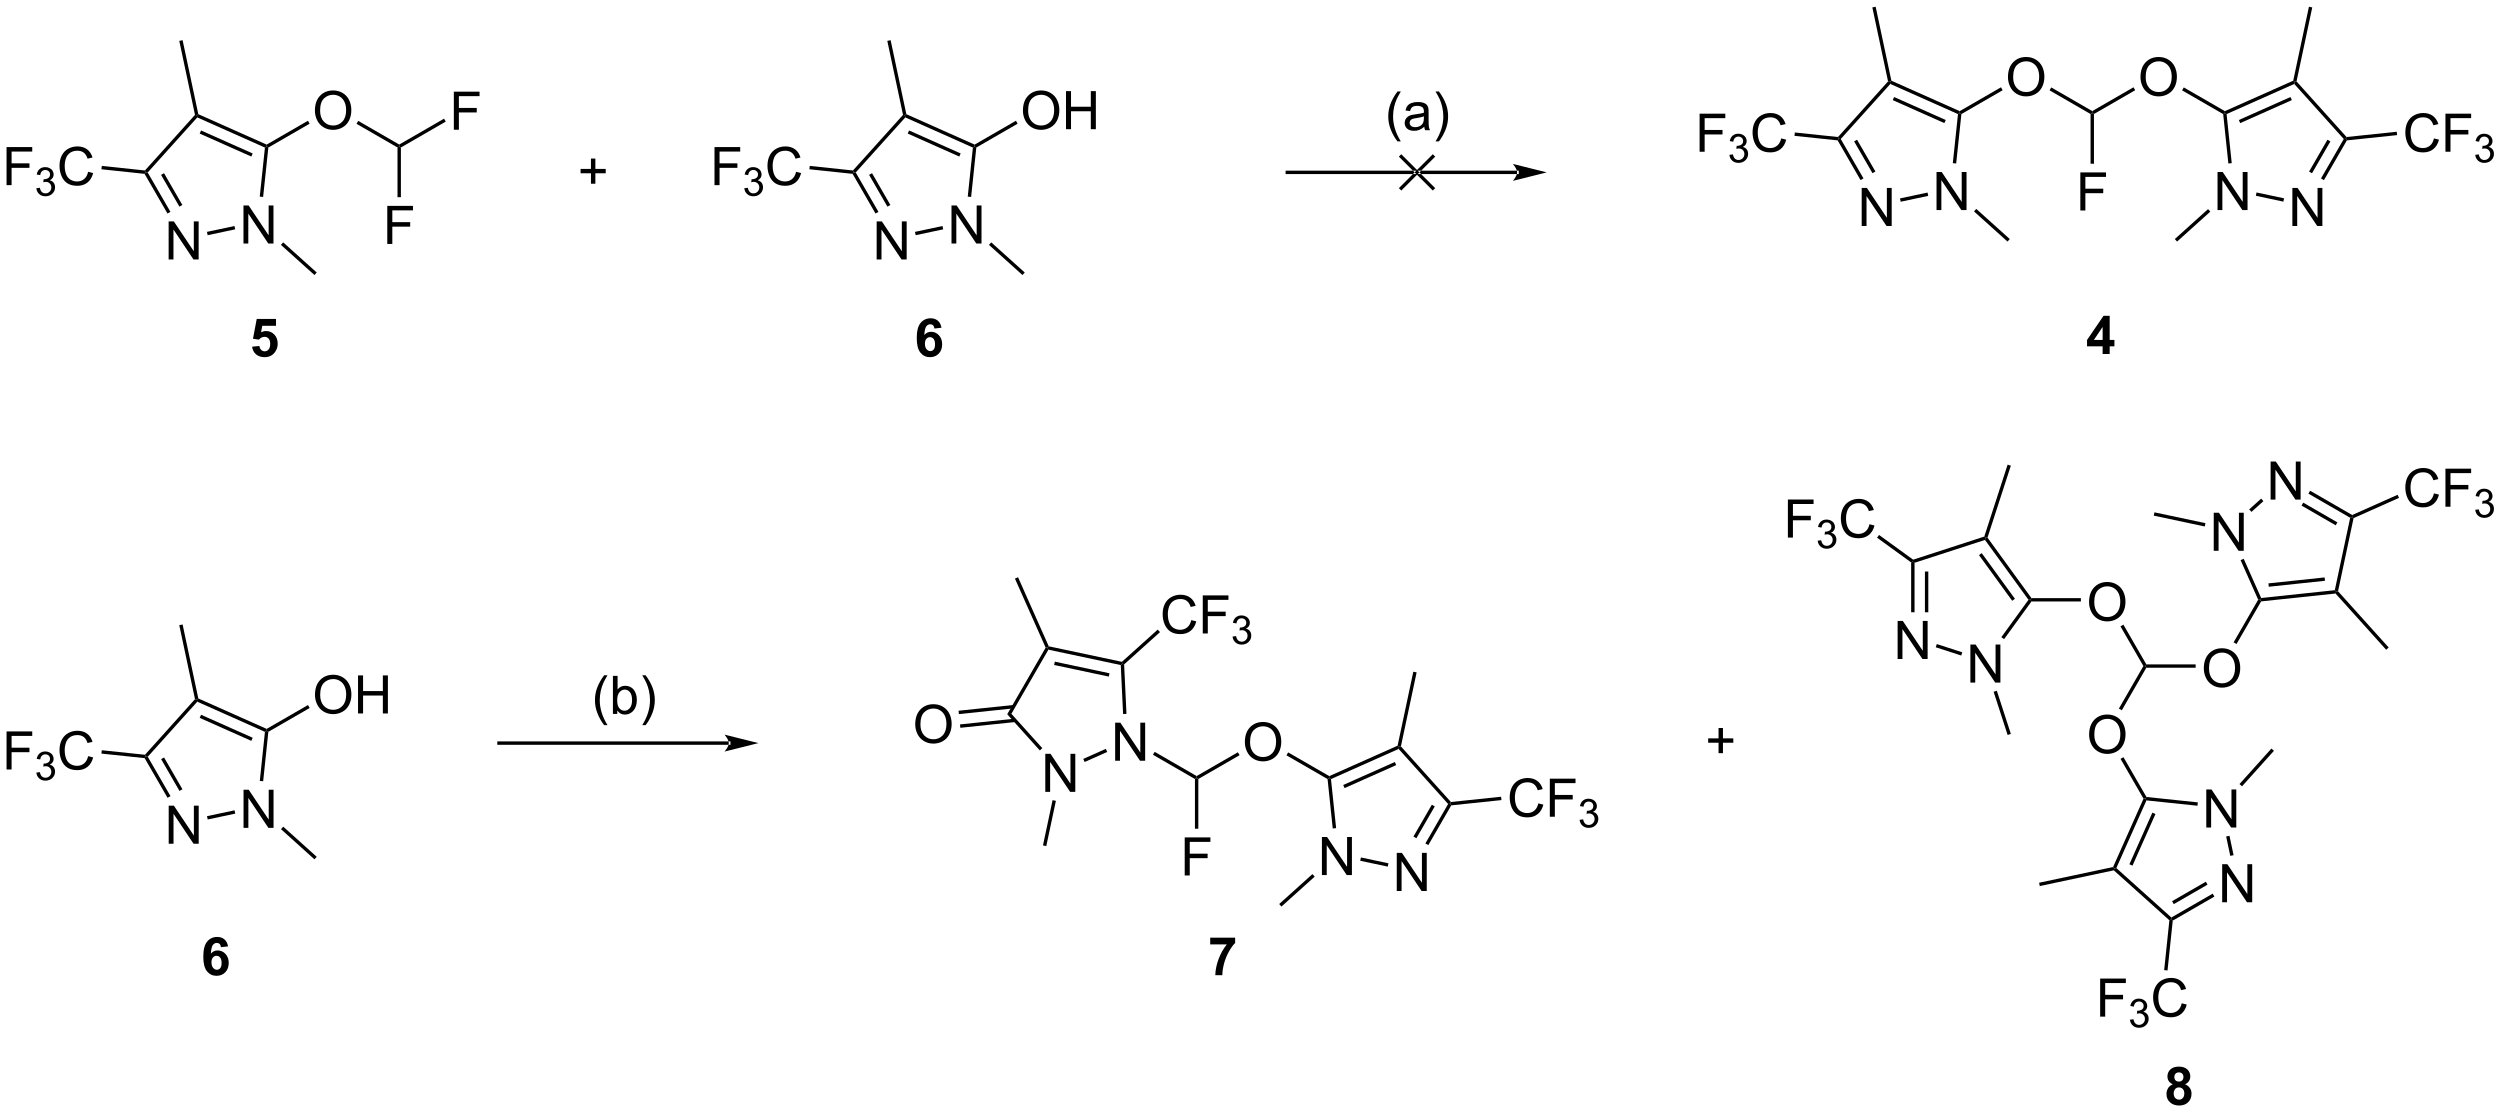 <?xml version="1.0" encoding="UTF-8"?>
<!DOCTYPE svg PUBLIC '-//W3C//DTD SVG 1.0//EN'
          'http://www.w3.org/TR/2001/REC-SVG-20010904/DTD/svg10.dtd'>
<svg stroke-dasharray="none" shape-rendering="auto" xmlns="http://www.w3.org/2000/svg" font-family="'Dialog'" text-rendering="auto" width="1024" fill-opacity="1" color-interpolation="auto" color-rendering="auto" preserveAspectRatio="xMidYMid meet" font-size="12px" viewBox="0 0 1024 456" fill="black" xmlns:xlink="http://www.w3.org/1999/xlink" stroke="black" image-rendering="auto" stroke-miterlimit="10" stroke-linecap="square" stroke-linejoin="miter" font-style="normal" stroke-width="1" height="456" stroke-dashoffset="0" font-weight="normal" stroke-opacity="1"
><!--Generated by the Batik Graphics2D SVG Generator--><defs id="genericDefs"
  /><g
  ><defs id="defs1"
    ><clipPath clipPathUnits="userSpaceOnUse" id="clipPath1"
      ><path d="M2.338 0.633 L389.198 0.633 L389.198 172.644 L2.338 172.644 L2.338 0.633 Z"
      /></clipPath
      ><clipPath clipPathUnits="userSpaceOnUse" id="clipPath2"
      ><path d="M103.654 298.789 L103.654 466.018 L479.758 466.018 L479.758 298.789 Z"
      /></clipPath
    ></defs
    ><g transform="scale(2.647,2.647) translate(-2.338,-0.633) matrix(1.029,0,0,1.029,-104.281,-306.702)"
    ><path d="M171.863 318.185 L171.863 312.458 L175.728 312.458 L175.728 313.133 L172.621 313.133 L172.621 314.906 L175.309 314.906 L175.309 315.583 L172.621 315.583 L172.621 318.185 L171.863 318.185 Z" stroke="none" clip-path="url(#clipPath2)"
    /></g
    ><g transform="matrix(2.723,0,0,2.723,-282.215,-813.5)"
    ><path d="M170.436 316.6 L170.691 317.042 L163.946 320.936 L163.69 320.789 L163.69 320.494 Z" stroke="none" clip-path="url(#clipPath2)"
    /></g
    ><g transform="matrix(2.723,0,0,2.723,-282.215,-813.5)"
    ><path d="M151.012 315.396 Q151.012 313.969 151.777 313.164 Q152.543 312.357 153.754 312.357 Q154.546 312.357 155.181 312.737 Q155.819 313.115 156.152 313.792 Q156.488 314.469 156.488 315.328 Q156.488 316.201 156.137 316.888 Q155.785 317.576 155.139 317.93 Q154.496 318.284 153.749 318.284 Q152.941 318.284 152.303 317.893 Q151.668 317.5 151.34 316.826 Q151.012 316.149 151.012 315.396 ZM151.793 315.406 Q151.793 316.443 152.347 317.039 Q152.905 317.633 153.746 317.633 Q154.6 317.633 155.152 317.031 Q155.707 316.43 155.707 315.326 Q155.707 314.625 155.47 314.104 Q155.233 313.583 154.777 313.297 Q154.324 313.008 153.756 313.008 Q152.952 313.008 152.371 313.563 Q151.793 314.115 151.793 315.406 Z" stroke="none" clip-path="url(#clipPath2)"
    /></g
    ><g transform="matrix(2.723,0,0,2.723,-282.215,-813.5)"
    ><path d="M163.69 320.494 L163.69 320.789 L163.435 320.936 L157.269 317.376 L157.524 316.934 Z" stroke="none" clip-path="url(#clipPath2)"
    /></g
    ><g transform="matrix(2.723,0,0,2.723,-282.215,-813.5)"
    ><path d="M149.959 316.916 L150.214 317.358 L144.007 320.945 L143.767 320.789 L143.752 320.503 Z" stroke="none" clip-path="url(#clipPath2)"
    /></g
    ><g transform="matrix(2.723,0,0,2.723,-282.215,-813.5)"
    ><path d="M140.265 335.387 L140.265 329.66 L141.044 329.66 L144.052 334.155 L144.052 329.66 L144.778 329.66 L144.778 335.387 L144 335.387 L140.992 330.887 L140.992 335.387 L140.265 335.387 Z" stroke="none" clip-path="url(#clipPath2)"
    /></g
    ><g transform="matrix(2.723,0,0,2.723,-282.215,-813.5)"
    ><path d="M129.008 337.778 L129.008 332.052 L129.786 332.052 L132.794 336.546 L132.794 332.052 L133.521 332.052 L133.521 337.778 L132.742 337.778 L129.734 333.278 L129.734 337.778 L129.008 337.778 Z" stroke="none" clip-path="url(#clipPath2)"
    /></g
    ><g transform="matrix(2.723,0,0,2.723,-282.215,-813.5)"
    ><path d="M143.494 320.947 L143.767 320.789 L144.007 320.945 L143.221 328.379 L142.713 328.325 Z" stroke="none" clip-path="url(#clipPath2)"
    /></g
    ><g transform="matrix(2.723,0,0,2.723,-282.215,-813.5)"
    ><path d="M138.912 332.75 L139.018 333.249 L134.876 334.129 L134.77 333.63 Z" stroke="none" clip-path="url(#clipPath2)"
    /></g
    ><g transform="matrix(2.723,0,0,2.723,-282.215,-813.5)"
    ><path d="M129.277 330.616 L128.835 330.872 L125.388 324.902 L125.544 324.662 L125.858 324.695 ZM131.071 329.581 L128.312 324.802 L127.87 325.057 L130.629 329.836 Z" stroke="none" clip-path="url(#clipPath2)"
    /></g
    ><g transform="matrix(2.723,0,0,2.723,-282.215,-813.5)"
    ><path d="M125.858 324.695 L125.544 324.662 L125.442 324.394 L132.973 316.032 L133.25 316.106 L133.315 316.414 Z" stroke="none" clip-path="url(#clipPath2)"
    /></g
    ><g transform="matrix(2.723,0,0,2.723,-282.215,-813.5)"
    ><path d="M133.315 316.414 L133.25 316.106 L133.472 315.925 L143.752 320.503 L143.767 320.789 L143.494 320.947 ZM133.678 318.844 L141.444 322.302 L141.651 321.836 L133.886 318.378 Z" stroke="none" clip-path="url(#clipPath2)"
    /></g
    ><g transform="matrix(2.723,0,0,2.723,-282.215,-813.5)"
    ><path d="M133.472 315.925 L133.25 316.106 L132.973 316.032 L130.608 304.901 L131.108 304.795 Z" stroke="none" clip-path="url(#clipPath2)"
    /></g
    ><g transform="matrix(2.723,0,0,2.723,-282.215,-813.5)"
    ><path d="M145.9 335.587 L146.241 335.208 L151.282 339.742 L150.941 340.122 Z" stroke="none" clip-path="url(#clipPath2)"
    /></g
    ><g transform="matrix(2.723,0,0,2.723,-282.215,-813.5)"
    ><path d="M104.627 326.601 L104.627 320.874 L108.491 320.874 L108.491 321.549 L105.385 321.549 L105.385 323.322 L108.072 323.322 L108.072 323.999 L105.385 323.999 L105.385 326.601 L104.627 326.601 Z" stroke="none" clip-path="url(#clipPath2)"
    /></g
    ><g transform="matrix(2.723,0,0,2.723,-282.215,-813.5)"
    ><path d="M109.109 327.066 L109.637 326.996 Q109.728 327.445 109.945 327.642 Q110.164 327.839 110.478 327.839 Q110.85 327.839 111.105 327.582 Q111.363 327.324 111.363 326.943 Q111.363 326.58 111.125 326.345 Q110.888 326.109 110.521 326.109 Q110.373 326.109 110.15 326.168 L110.209 325.705 Q110.262 325.711 110.293 325.711 Q110.631 325.711 110.9 325.535 Q111.17 325.359 111.17 324.992 Q111.17 324.703 110.972 324.513 Q110.777 324.322 110.467 324.322 Q110.158 324.322 109.953 324.515 Q109.748 324.709 109.689 325.095 L109.162 325.002 Q109.26 324.47 109.601 324.179 Q109.945 323.888 110.455 323.888 Q110.806 323.888 111.101 324.039 Q111.398 324.189 111.555 324.451 Q111.711 324.711 111.711 325.003 Q111.711 325.283 111.56 325.511 Q111.412 325.74 111.119 325.875 Q111.5 325.962 111.711 326.24 Q111.922 326.515 111.922 326.931 Q111.922 327.494 111.512 327.886 Q111.101 328.277 110.475 328.277 Q109.91 328.277 109.535 327.941 Q109.162 327.603 109.109 327.066 Z" stroke="none" clip-path="url(#clipPath2)"
    /></g
    ><g transform="matrix(2.723,0,0,2.723,-282.215,-813.5)"
    ><path d="M116.897 324.593 L117.655 324.783 Q117.418 325.718 116.798 326.21 Q116.179 326.7 115.285 326.7 Q114.358 326.7 113.778 326.322 Q113.199 325.945 112.895 325.231 Q112.593 324.515 112.593 323.695 Q112.593 322.799 112.934 322.135 Q113.278 321.468 113.908 321.122 Q114.538 320.775 115.296 320.775 Q116.155 320.775 116.741 321.213 Q117.327 321.65 117.559 322.445 L116.811 322.619 Q116.614 321.994 116.233 321.71 Q115.856 321.424 115.28 321.424 Q114.621 321.424 114.176 321.741 Q113.733 322.056 113.554 322.59 Q113.374 323.124 113.374 323.689 Q113.374 324.421 113.587 324.965 Q113.801 325.51 114.249 325.78 Q114.699 326.049 115.223 326.049 Q115.858 326.049 116.298 325.681 Q116.741 325.314 116.897 324.593 Z" stroke="none" clip-path="url(#clipPath2)"
    /></g
    ><g transform="matrix(2.723,0,0,2.723,-282.215,-813.5)"
    ><path d="M125.442 324.394 L125.544 324.662 L125.388 324.902 L118.899 324.215 L118.953 323.707 Z" stroke="none" clip-path="url(#clipPath2)"
    /></g
    ><g transform="matrix(2.723,0,0,2.723,-282.215,-813.5)"
    ><path d="M161.897 335.447 L161.897 329.72 L165.761 329.72 L165.761 330.395 L162.655 330.395 L162.655 332.168 L165.342 332.168 L165.342 332.845 L162.655 332.845 L162.655 335.447 L161.897 335.447 Z" stroke="none" clip-path="url(#clipPath2)"
    /></g
    ><g transform="matrix(2.723,0,0,2.723,-282.215,-813.5)"
    ><path d="M163.435 320.936 L163.69 320.789 L163.946 320.936 L163.946 328.412 L163.435 328.412 Z" stroke="none" clip-path="url(#clipPath2)"
    /></g
    ><g transform="matrix(2.723,0,0,2.723,-282.215,-813.5)"
    ><path d="M257.514 315.396 Q257.514 313.969 258.28 313.164 Q259.046 312.357 260.256 312.357 Q261.048 312.357 261.683 312.737 Q262.322 313.115 262.655 313.792 Q262.991 314.469 262.991 315.328 Q262.991 316.201 262.639 316.888 Q262.288 317.576 261.642 317.93 Q260.999 318.284 260.251 318.284 Q259.444 318.284 258.806 317.893 Q258.171 317.5 257.842 316.826 Q257.514 316.149 257.514 315.396 ZM258.296 315.406 Q258.296 316.443 258.85 317.039 Q259.407 317.633 260.249 317.633 Q261.103 317.633 261.655 317.031 Q262.209 316.43 262.209 315.326 Q262.209 314.625 261.973 314.104 Q261.736 313.583 261.28 313.297 Q260.827 313.008 260.259 313.008 Q259.454 313.008 258.874 313.563 Q258.296 314.115 258.296 315.406 ZM263.99 318.185 L263.99 312.458 L264.747 312.458 L264.747 314.81 L267.724 314.81 L267.724 312.458 L268.482 312.458 L268.482 318.185 L267.724 318.185 L267.724 315.485 L264.747 315.485 L264.747 318.185 L263.99 318.185 Z" stroke="none" clip-path="url(#clipPath2)"
    /></g
    ><g transform="matrix(2.723,0,0,2.723,-282.215,-813.5)"
    ><path d="M256.461 316.914 L256.716 317.356 L250.5 320.945 L250.259 320.789 L250.244 320.503 Z" stroke="none" clip-path="url(#clipPath2)"
    /></g
    ><g transform="matrix(2.723,0,0,2.723,-282.215,-813.5)"
    ><path d="M246.768 335.387 L246.768 329.66 L247.547 329.66 L250.554 334.155 L250.554 329.66 L251.281 329.66 L251.281 335.387 L250.502 335.387 L247.494 330.887 L247.494 335.387 L246.768 335.387 Z" stroke="none" clip-path="url(#clipPath2)"
    /></g
    ><g transform="matrix(2.723,0,0,2.723,-282.215,-813.5)"
    ><path d="M235.51 337.778 L235.51 332.052 L236.289 332.052 L239.297 336.546 L239.297 332.052 L240.023 332.052 L240.023 337.778 L239.245 337.778 L236.237 333.278 L236.237 337.778 L235.51 337.778 Z" stroke="none" clip-path="url(#clipPath2)"
    /></g
    ><g transform="matrix(2.723,0,0,2.723,-282.215,-813.5)"
    ><path d="M249.986 320.947 L250.259 320.789 L250.5 320.945 L249.72 328.379 L249.212 328.326 Z" stroke="none" clip-path="url(#clipPath2)"
    /></g
    ><g transform="matrix(2.723,0,0,2.723,-282.215,-813.5)"
    ><path d="M245.415 332.75 L245.521 333.249 L241.379 334.129 L241.273 333.63 Z" stroke="none" clip-path="url(#clipPath2)"
    /></g
    ><g transform="matrix(2.723,0,0,2.723,-282.215,-813.5)"
    ><path d="M235.779 330.616 L235.338 330.872 L231.891 324.902 L232.047 324.662 L232.361 324.695 ZM237.573 329.581 L234.815 324.802 L234.373 325.057 L237.131 329.836 Z" stroke="none" clip-path="url(#clipPath2)"
    /></g
    ><g transform="matrix(2.723,0,0,2.723,-282.215,-813.5)"
    ><path d="M232.361 324.695 L232.047 324.662 L231.944 324.394 L239.476 316.032 L239.752 316.106 L239.818 316.414 Z" stroke="none" clip-path="url(#clipPath2)"
    /></g
    ><g transform="matrix(2.723,0,0,2.723,-282.215,-813.5)"
    ><path d="M239.818 316.414 L239.752 316.106 L239.975 315.926 L250.244 320.503 L250.259 320.789 L249.986 320.947 ZM240.18 318.843 L247.939 322.301 L248.147 321.835 L240.388 318.377 Z" stroke="none" clip-path="url(#clipPath2)"
    /></g
    ><g transform="matrix(2.723,0,0,2.723,-282.215,-813.5)"
    ><path d="M239.975 315.926 L239.752 316.106 L239.476 316.032 L237.111 304.901 L237.61 304.795 Z" stroke="none" clip-path="url(#clipPath2)"
    /></g
    ><g transform="matrix(2.723,0,0,2.723,-282.215,-813.5)"
    ><path d="M252.402 335.587 L252.743 335.208 L257.785 339.742 L257.444 340.122 Z" stroke="none" clip-path="url(#clipPath2)"
    /></g
    ><g transform="matrix(2.723,0,0,2.723,-282.215,-813.5)"
    ><path d="M211.119 326.601 L211.119 320.874 L214.984 320.874 L214.984 321.549 L211.877 321.549 L211.877 323.322 L214.565 323.322 L214.565 323.999 L211.877 323.999 L211.877 326.601 L211.119 326.601 Z" stroke="none" clip-path="url(#clipPath2)"
    /></g
    ><g transform="matrix(2.723,0,0,2.723,-282.215,-813.5)"
    ><path d="M215.602 327.066 L216.129 326.996 Q216.221 327.445 216.438 327.642 Q216.656 327.839 216.971 327.839 Q217.342 327.839 217.598 327.582 Q217.856 327.324 217.856 326.943 Q217.856 326.58 217.617 326.345 Q217.381 326.109 217.014 326.109 Q216.865 326.109 216.643 326.168 L216.701 325.705 Q216.754 325.711 216.785 325.711 Q217.123 325.711 217.393 325.535 Q217.662 325.359 217.662 324.992 Q217.662 324.703 217.465 324.513 Q217.27 324.322 216.959 324.322 Q216.65 324.322 216.445 324.515 Q216.24 324.709 216.182 325.095 L215.654 325.002 Q215.752 324.47 216.094 324.179 Q216.438 323.888 216.947 323.888 Q217.299 323.888 217.594 324.039 Q217.891 324.189 218.047 324.451 Q218.203 324.711 218.203 325.003 Q218.203 325.283 218.053 325.511 Q217.904 325.74 217.611 325.875 Q217.992 325.962 218.203 326.24 Q218.414 326.515 218.414 326.931 Q218.414 327.494 218.004 327.886 Q217.594 328.277 216.967 328.277 Q216.402 328.277 216.027 327.941 Q215.654 327.603 215.602 327.066 Z" stroke="none" clip-path="url(#clipPath2)"
    /></g
    ><g transform="matrix(2.723,0,0,2.723,-282.215,-813.5)"
    ><path d="M223.39 324.593 L224.148 324.783 Q223.911 325.718 223.291 326.21 Q222.671 326.7 221.778 326.7 Q220.851 326.7 220.27 326.322 Q219.692 325.945 219.387 325.231 Q219.085 324.515 219.085 323.695 Q219.085 322.799 219.426 322.135 Q219.77 321.468 220.4 321.122 Q221.03 320.775 221.788 320.775 Q222.648 320.775 223.234 321.213 Q223.82 321.65 224.051 322.445 L223.304 322.619 Q223.106 321.994 222.726 321.71 Q222.348 321.424 221.773 321.424 Q221.114 321.424 220.668 321.741 Q220.226 322.056 220.046 322.59 Q219.866 323.124 219.866 323.689 Q219.866 324.421 220.08 324.965 Q220.293 325.51 220.741 325.78 Q221.192 326.049 221.715 326.049 Q222.351 326.049 222.791 325.681 Q223.234 325.314 223.39 324.593 Z" stroke="none" clip-path="url(#clipPath2)"
    /></g
    ><g transform="matrix(2.723,0,0,2.723,-282.215,-813.5)"
    ><path d="M231.944 324.394 L232.047 324.662 L231.891 324.902 L225.391 324.214 L225.445 323.707 Z" stroke="none" clip-path="url(#clipPath2)"
    /></g
    ><g transform="matrix(2.723,0,0,2.723,-282.215,-813.5)"
    ><path d="M151.022 403.286 Q151.022 401.859 151.787 401.054 Q152.553 400.247 153.764 400.247 Q154.555 400.247 155.191 400.627 Q155.829 401.005 156.162 401.682 Q156.498 402.359 156.498 403.218 Q156.498 404.09 156.147 404.778 Q155.795 405.465 155.149 405.82 Q154.506 406.174 153.759 406.174 Q152.951 406.174 152.313 405.783 Q151.678 405.39 151.35 404.715 Q151.022 404.038 151.022 403.286 ZM151.803 403.296 Q151.803 404.333 152.358 404.929 Q152.915 405.523 153.756 405.523 Q154.61 405.523 155.162 404.921 Q155.717 404.32 155.717 403.215 Q155.717 402.515 155.48 401.994 Q155.243 401.473 154.787 401.187 Q154.334 400.898 153.766 400.898 Q152.962 400.898 152.381 401.452 Q151.803 402.005 151.803 403.296 ZM157.497 406.075 L157.497 400.348 L158.255 400.348 L158.255 402.7 L161.231 402.7 L161.231 400.348 L161.989 400.348 L161.989 406.075 L161.231 406.075 L161.231 403.374 L158.255 403.374 L158.255 406.075 L157.497 406.075 Z" stroke="none" clip-path="url(#clipPath2)"
    /></g
    ><g transform="matrix(2.723,0,0,2.723,-282.215,-813.5)"
    ><path d="M149.968 404.804 L150.223 405.246 L144.007 408.835 L143.767 408.679 L143.752 408.393 Z" stroke="none" clip-path="url(#clipPath2)"
    /></g
    ><g transform="matrix(2.723,0,0,2.723,-282.215,-813.5)"
    ><path d="M140.275 423.277 L140.275 417.55 L141.054 417.55 L144.062 422.045 L144.062 417.55 L144.788 417.55 L144.788 423.277 L144.01 423.277 L141.002 418.777 L141.002 423.277 L140.275 423.277 Z" stroke="none" clip-path="url(#clipPath2)"
    /></g
    ><g transform="matrix(2.723,0,0,2.723,-282.215,-813.5)"
    ><path d="M129.018 425.668 L129.018 419.942 L129.796 419.942 L132.804 424.436 L132.804 419.942 L133.531 419.942 L133.531 425.668 L132.752 425.668 L129.744 421.168 L129.744 425.668 L129.018 425.668 Z" stroke="none" clip-path="url(#clipPath2)"
    /></g
    ><g transform="matrix(2.723,0,0,2.723,-282.215,-813.5)"
    ><path d="M143.494 408.836 L143.767 408.679 L144.007 408.835 L143.227 416.269 L142.72 416.216 Z" stroke="none" clip-path="url(#clipPath2)"
    /></g
    ><g transform="matrix(2.723,0,0,2.723,-282.215,-813.5)"
    ><path d="M138.922 420.64 L139.028 421.139 L134.886 422.019 L134.78 421.52 Z" stroke="none" clip-path="url(#clipPath2)"
    /></g
    ><g transform="matrix(2.723,0,0,2.723,-282.215,-813.5)"
    ><path d="M129.287 418.506 L128.845 418.761 L125.398 412.791 L125.555 412.551 L125.868 412.584 ZM131.081 417.471 L128.321 412.691 L127.88 412.946 L130.639 417.726 Z" stroke="none" clip-path="url(#clipPath2)"
    /></g
    ><g transform="matrix(2.723,0,0,2.723,-282.215,-813.5)"
    ><path d="M125.868 412.584 L125.555 412.551 L125.452 412.284 L132.973 403.921 L133.25 403.995 L133.315 404.304 Z" stroke="none" clip-path="url(#clipPath2)"
    /></g
    ><g transform="matrix(2.723,0,0,2.723,-282.215,-813.5)"
    ><path d="M133.315 404.304 L133.25 403.995 L133.472 403.815 L143.752 408.393 L143.767 408.679 L143.494 408.836 ZM133.679 406.735 L141.445 410.193 L141.653 409.726 L133.887 406.268 Z" stroke="none" clip-path="url(#clipPath2)"
    /></g
    ><g transform="matrix(2.723,0,0,2.723,-282.215,-813.5)"
    ><path d="M133.472 403.815 L133.25 403.995 L132.973 403.921 L130.608 392.791 L131.108 392.685 Z" stroke="none" clip-path="url(#clipPath2)"
    /></g
    ><g transform="matrix(2.723,0,0,2.723,-282.215,-813.5)"
    ><path d="M145.908 423.479 L146.249 423.1 L151.283 427.632 L150.941 428.011 Z" stroke="none" clip-path="url(#clipPath2)"
    /></g
    ><g transform="matrix(2.723,0,0,2.723,-282.215,-813.5)"
    ><path d="M104.627 414.5 L104.627 408.774 L108.491 408.774 L108.491 409.448 L105.385 409.448 L105.385 411.222 L108.072 411.222 L108.072 411.899 L105.385 411.899 L105.385 414.5 L104.627 414.5 Z" stroke="none" clip-path="url(#clipPath2)"
    /></g
    ><g transform="matrix(2.723,0,0,2.723,-282.215,-813.5)"
    ><path d="M109.109 414.966 L109.637 414.896 Q109.728 415.345 109.945 415.542 Q110.164 415.739 110.478 415.739 Q110.85 415.739 111.105 415.481 Q111.363 415.224 111.363 414.843 Q111.363 414.479 111.125 414.245 Q110.888 414.009 110.521 414.009 Q110.373 414.009 110.15 414.067 L110.209 413.604 Q110.262 413.61 110.293 413.61 Q110.631 413.61 110.9 413.435 Q111.17 413.259 111.17 412.892 Q111.17 412.603 110.972 412.413 Q110.777 412.222 110.467 412.222 Q110.158 412.222 109.953 412.415 Q109.748 412.608 109.689 412.995 L109.162 412.901 Q109.26 412.37 109.601 412.079 Q109.945 411.788 110.455 411.788 Q110.806 411.788 111.101 411.938 Q111.398 412.089 111.555 412.351 Q111.711 412.61 111.711 412.903 Q111.711 413.183 111.56 413.411 Q111.412 413.64 111.119 413.774 Q111.5 413.862 111.711 414.14 Q111.922 414.415 111.922 414.831 Q111.922 415.394 111.512 415.786 Q111.101 416.177 110.475 416.177 Q109.91 416.177 109.535 415.841 Q109.162 415.503 109.109 414.966 Z" stroke="none" clip-path="url(#clipPath2)"
    /></g
    ><g transform="matrix(2.723,0,0,2.723,-282.215,-813.5)"
    ><path d="M116.897 412.493 L117.655 412.683 Q117.418 413.618 116.798 414.11 Q116.179 414.599 115.285 414.599 Q114.358 414.599 113.778 414.222 Q113.199 413.844 112.895 413.131 Q112.593 412.415 112.593 411.594 Q112.593 410.698 112.934 410.034 Q113.278 409.368 113.908 409.021 Q114.538 408.675 115.296 408.675 Q116.155 408.675 116.741 409.113 Q117.327 409.55 117.559 410.344 L116.811 410.519 Q116.614 409.894 116.233 409.61 Q115.856 409.323 115.28 409.323 Q114.621 409.323 114.176 409.641 Q113.733 409.956 113.554 410.49 Q113.374 411.024 113.374 411.589 Q113.374 412.321 113.587 412.865 Q113.801 413.409 114.249 413.68 Q114.699 413.948 115.223 413.948 Q115.858 413.948 116.298 413.581 Q116.741 413.214 116.897 412.493 Z" stroke="none" clip-path="url(#clipPath2)"
    /></g
    ><g transform="matrix(2.723,0,0,2.723,-282.215,-813.5)"
    ><path d="M125.452 412.284 L125.555 412.551 L125.398 412.791 L118.899 412.11 L118.952 411.602 Z" stroke="none" clip-path="url(#clipPath2)"
    /></g
    ><g transform="matrix(2.723,0,0,2.723,-282.215,-813.5)"
    ><path d="M331.844 324.937 L331.844 324.937 L297.281 324.937 L297.026 324.937 L297.026 324.426 L297.281 324.426 L331.844 324.426 L332.099 324.426 L332.099 324.937 ZM336.308 324.682 L331.206 323.406 C331.206 323.406 331.844 324.123 331.844 324.682 C331.844 325.24 331.206 325.957 331.206 325.957 ZM319.526 322.311 L319.165 321.95 L314.063 327.052 L314.424 327.413 ZM319.165 327.413 L319.526 327.052 L314.424 321.95 L314.063 322.311 Z" stroke="none" clip-path="url(#clipPath2)"
    /></g
    ><g transform="matrix(2.723,0,0,2.723,-282.215,-813.5)"
    ><path d="M192.534 326.386 L192.534 324.816 L190.974 324.816 L190.974 324.16 L192.534 324.16 L192.534 322.602 L193.198 322.602 L193.198 324.16 L194.755 324.16 L194.755 324.816 L193.198 324.816 L193.198 326.386 L192.534 326.386 Z" stroke="none" clip-path="url(#clipPath2)"
    /></g
    ><g transform="matrix(2.723,0,0,2.723,-282.215,-813.5)"
    ><path d="M425.619 310.363 Q425.619 308.935 426.384 308.131 Q427.15 307.324 428.361 307.324 Q429.152 307.324 429.788 307.704 Q430.426 308.081 430.759 308.758 Q431.095 309.435 431.095 310.295 Q431.095 311.167 430.744 311.855 Q430.392 312.542 429.746 312.896 Q429.103 313.251 428.356 313.251 Q427.548 313.251 426.91 312.86 Q426.275 312.467 425.947 311.792 Q425.619 311.115 425.619 310.363 ZM426.4 310.373 Q426.4 311.409 426.955 312.006 Q427.512 312.599 428.353 312.599 Q429.207 312.599 429.759 311.998 Q430.314 311.396 430.314 310.292 Q430.314 309.592 430.077 309.071 Q429.84 308.55 429.384 308.264 Q428.931 307.974 428.363 307.974 Q427.559 307.974 426.978 308.529 Q426.4 309.081 426.4 310.373 Z" stroke="none" clip-path="url(#clipPath2)"
    /></g
    ><g transform="matrix(2.723,0,0,2.723,-282.215,-813.5)"
    ><path d="M438.312 315.469 L438.297 315.755 L438.057 315.911 L431.875 312.343 L432.131 311.901 Z" stroke="none" clip-path="url(#clipPath2)"
    /></g
    ><g transform="matrix(2.723,0,0,2.723,-282.215,-813.5)"
    ><path d="M424.565 311.881 L424.82 312.323 L418.619 315.903 L418.364 315.755 L418.364 315.461 Z" stroke="none" clip-path="url(#clipPath2)"
    /></g
    ><g transform="matrix(2.723,0,0,2.723,-282.215,-813.5)"
    ><path d="M405.685 310.363 Q405.685 308.935 406.451 308.131 Q407.216 307.324 408.427 307.324 Q409.219 307.324 409.854 307.704 Q410.492 308.081 410.826 308.758 Q411.162 309.435 411.162 310.295 Q411.162 311.167 410.81 311.855 Q410.459 312.542 409.813 312.896 Q409.169 313.251 408.422 313.251 Q407.615 313.251 406.977 312.86 Q406.341 312.467 406.013 311.792 Q405.685 311.115 405.685 310.363 ZM406.466 310.373 Q406.466 311.409 407.021 312.006 Q407.578 312.599 408.419 312.599 Q409.274 312.599 409.826 311.998 Q410.38 311.396 410.38 310.292 Q410.38 309.592 410.143 309.071 Q409.906 308.55 409.451 308.264 Q408.998 307.974 408.43 307.974 Q407.625 307.974 407.044 308.529 Q406.466 309.081 406.466 310.373 Z" stroke="none" clip-path="url(#clipPath2)"
    /></g
    ><g transform="matrix(2.723,0,0,2.723,-282.215,-813.5)"
    ><path d="M418.364 315.461 L418.364 315.755 L418.109 315.903 L411.942 312.343 L412.197 311.901 Z" stroke="none" clip-path="url(#clipPath2)"
    /></g
    ><g transform="matrix(2.723,0,0,2.723,-282.215,-813.5)"
    ><path d="M404.632 311.883 L404.887 312.324 L398.68 315.911 L398.44 315.755 L398.425 315.469 Z" stroke="none" clip-path="url(#clipPath2)"
    /></g
    ><g transform="matrix(2.723,0,0,2.723,-282.215,-813.5)"
    ><path d="M448.465 332.745 L448.465 327.018 L449.244 327.018 L452.252 331.513 L452.252 327.018 L452.978 327.018 L452.978 332.745 L452.2 332.745 L449.192 328.245 L449.192 332.745 L448.465 332.745 Z" stroke="none" clip-path="url(#clipPath2)"
    /></g
    ><g transform="matrix(2.723,0,0,2.723,-282.215,-813.5)"
    ><path d="M437.208 330.353 L437.208 324.627 L437.986 324.627 L440.994 329.122 L440.994 324.627 L441.721 324.627 L441.721 330.353 L440.942 330.353 L437.934 325.853 L437.934 330.353 L437.208 330.353 Z" stroke="none" clip-path="url(#clipPath2)"
    /></g
    ><g transform="matrix(2.723,0,0,2.723,-282.215,-813.5)"
    ><path d="M438.57 315.913 L438.297 315.755 L438.312 315.469 L448.592 310.892 L448.815 311.072 L448.749 311.381 ZM440.619 317.269 L448.385 313.811 L448.177 313.345 L440.412 316.803 Z" stroke="none" clip-path="url(#clipPath2)"
    /></g
    ><g transform="matrix(2.723,0,0,2.723,-282.215,-813.5)"
    ><path d="M448.749 311.381 L448.815 311.072 L449.091 310.998 L456.613 319.361 L456.51 319.628 L456.196 319.661 Z" stroke="none" clip-path="url(#clipPath2)"
    /></g
    ><g transform="matrix(2.723,0,0,2.723,-282.215,-813.5)"
    ><path d="M456.196 319.661 L456.51 319.628 L456.666 319.868 L453.213 325.849 L452.771 325.594 ZM453.743 319.767 L450.977 324.558 L451.419 324.813 L454.185 320.023 Z" stroke="none" clip-path="url(#clipPath2)"
    /></g
    ><g transform="matrix(2.723,0,0,2.723,-282.215,-813.5)"
    ><path d="M447.218 328.583 L447.112 329.082 L442.97 328.202 L443.076 327.703 Z" stroke="none" clip-path="url(#clipPath2)"
    /></g
    ><g transform="matrix(2.723,0,0,2.723,-282.215,-813.5)"
    ><path d="M439.344 323.292 L438.837 323.346 L438.057 315.911 L438.297 315.755 L438.57 315.913 Z" stroke="none" clip-path="url(#clipPath2)"
    /></g
    ><g transform="matrix(2.723,0,0,2.723,-282.215,-813.5)"
    ><path d="M394.939 330.353 L394.939 324.627 L395.717 324.627 L398.725 329.122 L398.725 324.627 L399.452 324.627 L399.452 330.353 L398.673 330.353 L395.665 325.853 L395.665 330.353 L394.939 330.353 Z" stroke="none" clip-path="url(#clipPath2)"
    /></g
    ><g transform="matrix(2.723,0,0,2.723,-282.215,-813.5)"
    ><path d="M383.681 332.745 L383.681 327.018 L384.46 327.018 L387.467 331.513 L387.467 327.018 L388.194 327.018 L388.194 332.745 L387.415 332.745 L384.408 328.245 L384.408 332.745 L383.681 332.745 Z" stroke="none" clip-path="url(#clipPath2)"
    /></g
    ><g transform="matrix(2.723,0,0,2.723,-282.215,-813.5)"
    ><path d="M398.167 315.913 L398.44 315.755 L398.68 315.911 L397.894 323.346 L397.387 323.292 Z" stroke="none" clip-path="url(#clipPath2)"
    /></g
    ><g transform="matrix(2.723,0,0,2.723,-282.215,-813.5)"
    ><path d="M393.586 327.716 L393.692 328.216 L389.55 329.096 L389.444 328.596 Z" stroke="none" clip-path="url(#clipPath2)"
    /></g
    ><g transform="matrix(2.723,0,0,2.723,-282.215,-813.5)"
    ><path d="M383.95 325.583 L383.508 325.838 L380.062 319.868 L380.218 319.628 L380.531 319.661 ZM385.744 324.547 L382.985 319.768 L382.543 320.024 L385.302 324.802 Z" stroke="none" clip-path="url(#clipPath2)"
    /></g
    ><g transform="matrix(2.723,0,0,2.723,-282.215,-813.5)"
    ><path d="M380.531 319.661 L380.218 319.628 L380.115 319.361 L387.647 310.998 L387.923 311.072 L387.989 311.381 Z" stroke="none" clip-path="url(#clipPath2)"
    /></g
    ><g transform="matrix(2.723,0,0,2.723,-282.215,-813.5)"
    ><path d="M387.989 311.381 L387.923 311.072 L388.146 310.892 L398.425 315.469 L398.44 315.755 L398.167 315.913 ZM388.352 313.811 L396.117 317.269 L396.325 316.803 L388.559 313.345 Z" stroke="none" clip-path="url(#clipPath2)"
    /></g
    ><g transform="matrix(2.723,0,0,2.723,-282.215,-813.5)"
    ><path d="M449.091 310.998 L448.815 311.072 L448.592 310.892 L450.957 299.762 L451.456 299.868 Z" stroke="none" clip-path="url(#clipPath2)"
    /></g
    ><g transform="matrix(2.723,0,0,2.723,-282.215,-813.5)"
    ><path d="M388.146 310.892 L387.923 311.072 L387.647 310.998 L385.282 299.868 L385.781 299.762 Z" stroke="none" clip-path="url(#clipPath2)"
    /></g
    ><g transform="matrix(2.723,0,0,2.723,-282.215,-813.5)"
    ><path d="M400.573 330.554 L400.914 330.174 L405.956 334.709 L405.615 335.088 Z" stroke="none" clip-path="url(#clipPath2)"
    /></g
    ><g transform="matrix(2.723,0,0,2.723,-282.215,-813.5)"
    ><path d="M435.781 330.207 L436.122 330.587 L431.123 335.088 L430.782 334.709 Z" stroke="none" clip-path="url(#clipPath2)"
    /></g
    ><g transform="matrix(2.723,0,0,2.723,-282.215,-813.5)"
    ><path d="M469.761 319.57 L470.519 319.76 Q470.282 320.695 469.662 321.187 Q469.042 321.676 468.149 321.676 Q467.222 321.676 466.641 321.299 Q466.063 320.921 465.758 320.207 Q465.456 319.491 465.456 318.671 Q465.456 317.775 465.797 317.111 Q466.141 316.445 466.771 316.098 Q467.401 315.752 468.159 315.752 Q469.019 315.752 469.604 316.189 Q470.19 316.627 470.422 317.421 L469.675 317.596 Q469.477 316.971 469.097 316.687 Q468.719 316.4 468.144 316.4 Q467.485 316.4 467.039 316.718 Q466.597 317.033 466.417 317.567 Q466.237 318.101 466.237 318.666 Q466.237 319.398 466.451 319.942 Q466.664 320.486 467.112 320.757 Q467.563 321.025 468.086 321.025 Q468.722 321.025 469.162 320.658 Q469.604 320.291 469.761 319.57 ZM471.491 321.577 L471.491 315.851 L475.356 315.851 L475.356 316.525 L472.249 316.525 L472.249 318.299 L474.937 318.299 L474.937 318.976 L472.249 318.976 L472.249 321.577 L471.491 321.577 Z" stroke="none" clip-path="url(#clipPath2)"
    /></g
    ><g transform="matrix(2.723,0,0,2.723,-282.215,-813.5)"
    ><path d="M475.974 322.043 L476.501 321.972 Q476.593 322.421 476.81 322.619 Q477.028 322.816 477.343 322.816 Q477.714 322.816 477.97 322.558 Q478.227 322.3 478.227 321.92 Q478.227 321.556 477.989 321.322 Q477.753 321.086 477.386 321.086 Q477.237 321.086 477.015 321.144 L477.073 320.681 Q477.126 320.687 477.157 320.687 Q477.495 320.687 477.765 320.511 Q478.034 320.336 478.034 319.968 Q478.034 319.679 477.837 319.49 Q477.642 319.298 477.331 319.298 Q477.022 319.298 476.817 319.492 Q476.612 319.685 476.554 320.072 L476.026 319.978 Q476.124 319.447 476.466 319.156 Q476.81 318.865 477.319 318.865 Q477.671 318.865 477.966 319.015 Q478.263 319.166 478.419 319.427 Q478.575 319.687 478.575 319.98 Q478.575 320.259 478.425 320.488 Q478.276 320.716 477.983 320.851 Q478.364 320.939 478.575 321.216 Q478.786 321.492 478.786 321.908 Q478.786 322.47 478.376 322.863 Q477.966 323.253 477.339 323.253 Q476.774 323.253 476.399 322.918 Q476.026 322.58 475.974 322.043 Z" stroke="none" clip-path="url(#clipPath2)"
    /></g
    ><g transform="matrix(2.723,0,0,2.723,-282.215,-813.5)"
    ><path d="M456.666 319.868 L456.51 319.628 L456.613 319.361 L464.162 318.569 L464.215 319.076 Z" stroke="none" clip-path="url(#clipPath2)"
    /></g
    ><g transform="matrix(2.723,0,0,2.723,-282.215,-813.5)"
    ><path d="M359.3 321.577 L359.3 315.851 L363.165 315.851 L363.165 316.525 L360.058 316.525 L360.058 318.299 L362.745 318.299 L362.745 318.976 L360.058 318.976 L360.058 321.577 L359.3 321.577 Z" stroke="none" clip-path="url(#clipPath2)"
    /></g
    ><g transform="matrix(2.723,0,0,2.723,-282.215,-813.5)"
    ><path d="M363.783 322.043 L364.31 321.972 Q364.402 322.421 364.618 322.619 Q364.837 322.816 365.152 322.816 Q365.523 322.816 365.779 322.558 Q366.036 322.3 366.036 321.92 Q366.036 321.556 365.798 321.322 Q365.562 321.086 365.195 321.086 Q365.046 321.086 364.824 321.144 L364.882 320.681 Q364.935 320.687 364.966 320.687 Q365.304 320.687 365.574 320.511 Q365.843 320.336 365.843 319.968 Q365.843 319.679 365.646 319.49 Q365.45 319.298 365.14 319.298 Q364.831 319.298 364.626 319.492 Q364.421 319.685 364.363 320.072 L363.835 319.978 Q363.933 319.447 364.275 319.156 Q364.618 318.865 365.128 318.865 Q365.48 318.865 365.775 319.015 Q366.072 319.166 366.228 319.427 Q366.384 319.687 366.384 319.98 Q366.384 320.259 366.234 320.488 Q366.085 320.716 365.792 320.851 Q366.173 320.939 366.384 321.216 Q366.595 321.492 366.595 321.908 Q366.595 322.47 366.185 322.863 Q365.775 323.253 365.148 323.253 Q364.583 323.253 364.208 322.918 Q363.835 322.58 363.783 322.043 Z" stroke="none" clip-path="url(#clipPath2)"
    /></g
    ><g transform="matrix(2.723,0,0,2.723,-282.215,-813.5)"
    ><path d="M371.571 319.57 L372.329 319.76 Q372.092 320.695 371.472 321.187 Q370.852 321.676 369.959 321.676 Q369.032 321.676 368.451 321.299 Q367.873 320.921 367.568 320.207 Q367.266 319.491 367.266 318.671 Q367.266 317.775 367.607 317.111 Q367.951 316.445 368.581 316.098 Q369.211 315.752 369.969 315.752 Q370.829 315.752 371.414 316.189 Q372 316.627 372.232 317.421 L371.485 317.596 Q371.287 316.971 370.907 316.687 Q370.529 316.4 369.954 316.4 Q369.295 316.4 368.849 316.718 Q368.407 317.033 368.227 317.567 Q368.047 318.101 368.047 318.666 Q368.047 319.398 368.261 319.942 Q368.474 320.486 368.922 320.757 Q369.373 321.025 369.896 321.025 Q370.532 321.025 370.972 320.658 Q371.414 320.291 371.571 319.57 Z" stroke="none" clip-path="url(#clipPath2)"
    /></g
    ><g transform="matrix(2.723,0,0,2.723,-282.215,-813.5)"
    ><path d="M380.115 319.361 L380.218 319.628 L380.062 319.868 L373.572 319.187 L373.625 318.68 Z" stroke="none" clip-path="url(#clipPath2)"
    /></g
    ><g transform="matrix(2.723,0,0,2.723,-282.215,-813.5)"
    ><path d="M416.57 330.413 L416.57 324.687 L420.435 324.687 L420.435 325.361 L417.328 325.361 L417.328 327.135 L420.015 327.135 L420.015 327.812 L417.328 327.812 L417.328 330.413 L416.57 330.413 Z" stroke="none" clip-path="url(#clipPath2)"
    /></g
    ><g transform="matrix(2.723,0,0,2.723,-282.215,-813.5)"
    ><path d="M418.109 315.903 L418.364 315.755 L418.619 315.903 L418.619 323.379 L418.109 323.379 Z" stroke="none" clip-path="url(#clipPath2)"
    /></g
    ><g transform="matrix(2.723,0,0,2.723,-282.215,-813.5)"
    ><path d="M419.923 352.003 L419.923 350.85 L417.579 350.85 L417.579 349.889 L420.063 346.253 L420.985 346.253 L420.985 349.886 L421.696 349.886 L421.696 350.85 L420.985 350.85 L420.985 352.003 L419.923 352.003 ZM419.923 349.886 L419.923 347.928 L418.608 349.886 L419.923 349.886 Z" stroke="none" clip-path="url(#clipPath2)"
    /></g
    ><g transform="matrix(2.723,0,0,2.723,-282.215,-813.5)"
    ><path d="M141.562 350.904 L142.656 350.793 Q142.703 351.162 142.932 351.381 Q143.164 351.597 143.463 351.597 Q143.807 351.597 144.044 351.319 Q144.284 351.037 144.284 350.475 Q144.284 349.949 144.047 349.686 Q143.812 349.42 143.432 349.42 Q142.961 349.42 142.586 349.839 L141.695 349.709 L142.258 346.73 L145.159 346.73 L145.159 347.756 L143.088 347.756 L142.916 348.73 Q143.284 348.545 143.666 348.545 Q144.398 348.545 144.906 349.076 Q145.414 349.608 145.414 350.457 Q145.414 351.162 145.002 351.717 Q144.445 352.478 143.453 352.478 Q142.659 352.478 142.159 352.05 Q141.659 351.623 141.562 350.904 Z" stroke="none" clip-path="url(#clipPath2)"
    /></g
    ><g transform="matrix(2.723,0,0,2.723,-282.215,-813.5)"
    ><path d="M245.259 348.053 L244.197 348.17 Q244.158 347.842 243.994 347.686 Q243.83 347.529 243.567 347.529 Q243.22 347.529 242.978 347.842 Q242.739 348.154 242.676 349.144 Q243.088 348.66 243.697 348.66 Q244.384 348.66 244.874 349.183 Q245.364 349.707 245.364 350.535 Q245.364 351.412 244.848 351.946 Q244.332 352.478 243.525 352.478 Q242.658 352.478 242.098 351.803 Q241.541 351.128 241.541 349.592 Q241.541 348.019 242.121 347.324 Q242.705 346.628 243.634 346.628 Q244.285 346.628 244.713 346.993 Q245.142 347.358 245.259 348.053 ZM242.77 350.449 Q242.77 350.983 243.015 351.274 Q243.262 351.566 243.58 351.566 Q243.884 351.566 244.088 351.329 Q244.291 351.089 244.291 350.545 Q244.291 349.988 244.072 349.728 Q243.853 349.467 243.525 349.467 Q243.207 349.467 242.989 349.717 Q242.77 349.964 242.77 350.449 Z" stroke="none" clip-path="url(#clipPath2)"
    /></g
    ><g transform="matrix(2.723,0,0,2.723,-282.215,-813.5)"
    ><path d="M290.897 410.391 Q290.897 408.964 291.663 408.159 Q292.428 407.352 293.639 407.352 Q294.431 407.352 295.066 407.732 Q295.704 408.109 296.038 408.786 Q296.373 409.464 296.373 410.323 Q296.373 411.195 296.022 411.883 Q295.67 412.57 295.024 412.925 Q294.381 413.279 293.634 413.279 Q292.827 413.279 292.189 412.888 Q291.553 412.495 291.225 411.82 Q290.897 411.143 290.897 410.391 ZM291.678 410.401 Q291.678 411.438 292.233 412.034 Q292.79 412.628 293.631 412.628 Q294.486 412.628 295.038 412.026 Q295.592 411.425 295.592 410.32 Q295.592 409.62 295.355 409.099 Q295.118 408.578 294.663 408.292 Q294.209 408.003 293.642 408.003 Q292.837 408.003 292.256 408.557 Q291.678 409.109 291.678 410.401 Z" stroke="none" clip-path="url(#clipPath2)"
    /></g
    ><g transform="matrix(2.723,0,0,2.723,-282.215,-813.5)"
    ><path d="M303.591 415.498 L303.576 415.784 L303.336 415.94 L297.154 412.371 L297.409 411.929 Z" stroke="none" clip-path="url(#clipPath2)"
    /></g
    ><g transform="matrix(2.723,0,0,2.723,-282.215,-813.5)"
    ><path d="M289.843 411.909 L290.098 412.351 L283.897 415.931 L283.642 415.784 L283.642 415.489 Z" stroke="none" clip-path="url(#clipPath2)"
    /></g
    ><g transform="matrix(2.723,0,0,2.723,-282.215,-813.5)"
    ><path d="M271.385 413.18 L271.385 407.453 L272.163 407.453 L275.171 411.948 L275.171 407.453 L275.898 407.453 L275.898 413.18 L275.119 413.18 L272.111 408.68 L272.111 413.18 L271.385 413.18 Z" stroke="none" clip-path="url(#clipPath2)"
    /></g
    ><g transform="matrix(2.723,0,0,2.723,-282.215,-813.5)"
    ><path d="M283.642 415.489 L283.642 415.784 L283.387 415.931 L277.073 412.286 L277.328 411.844 Z" stroke="none" clip-path="url(#clipPath2)"
    /></g
    ><g transform="matrix(2.723,0,0,2.723,-282.215,-813.5)"
    ><path d="M313.744 432.773 L313.744 427.046 L314.522 427.046 L317.53 431.541 L317.53 427.046 L318.257 427.046 L318.257 432.773 L317.478 432.773 L314.47 428.273 L314.47 432.773 L313.744 432.773 Z" stroke="none" clip-path="url(#clipPath2)"
    /></g
    ><g transform="matrix(2.723,0,0,2.723,-282.215,-813.5)"
    ><path d="M302.486 430.381 L302.486 424.655 L303.264 424.655 L306.272 429.15 L306.272 424.655 L306.999 424.655 L306.999 430.381 L306.22 430.381 L303.212 425.881 L303.212 430.381 L302.486 430.381 Z" stroke="none" clip-path="url(#clipPath2)"
    /></g
    ><g transform="matrix(2.723,0,0,2.723,-282.215,-813.5)"
    ><path d="M303.849 415.941 L303.576 415.784 L303.591 415.498 L313.87 410.92 L314.093 411.1 L314.027 411.409 ZM305.897 417.297 L313.663 413.839 L313.456 413.373 L305.69 416.831 Z" stroke="none" clip-path="url(#clipPath2)"
    /></g
    ><g transform="matrix(2.723,0,0,2.723,-282.215,-813.5)"
    ><path d="M314.027 411.409 L314.093 411.1 L314.369 411.026 L321.891 419.389 L321.788 419.656 L321.474 419.689 Z" stroke="none" clip-path="url(#clipPath2)"
    /></g
    ><g transform="matrix(2.723,0,0,2.723,-282.215,-813.5)"
    ><path d="M321.474 419.689 L321.788 419.656 L321.944 419.896 L318.491 425.877 L318.049 425.622 ZM319.021 419.796 L316.255 424.586 L316.697 424.842 L319.463 420.051 Z" stroke="none" clip-path="url(#clipPath2)"
    /></g
    ><g transform="matrix(2.723,0,0,2.723,-282.215,-813.5)"
    ><path d="M312.497 428.611 L312.39 429.11 L308.248 428.23 L308.354 427.731 Z" stroke="none" clip-path="url(#clipPath2)"
    /></g
    ><g transform="matrix(2.723,0,0,2.723,-282.215,-813.5)"
    ><path d="M304.623 423.32 L304.115 423.374 L303.336 415.94 L303.576 415.784 L303.849 415.941 Z" stroke="none" clip-path="url(#clipPath2)"
    /></g
    ><g transform="matrix(2.723,0,0,2.723,-282.215,-813.5)"
    ><path d="M314.369 411.026 L314.093 411.1 L313.87 410.92 L316.235 399.79 L316.734 399.896 Z" stroke="none" clip-path="url(#clipPath2)"
    /></g
    ><g transform="matrix(2.723,0,0,2.723,-282.215,-813.5)"
    ><path d="M301.059 430.236 L301.4 430.615 L296.401 435.116 L296.06 434.737 Z" stroke="none" clip-path="url(#clipPath2)"
    /></g
    ><g transform="matrix(2.723,0,0,2.723,-282.215,-813.5)"
    ><path d="M335.039 419.598 L335.797 419.788 Q335.56 420.723 334.94 421.215 Q334.32 421.704 333.427 421.704 Q332.5 421.704 331.919 421.327 Q331.341 420.949 331.036 420.236 Q330.734 419.519 330.734 418.699 Q330.734 417.803 331.075 417.139 Q331.419 416.473 332.049 416.126 Q332.68 415.78 333.437 415.78 Q334.297 415.78 334.883 416.217 Q335.469 416.655 335.7 417.449 L334.953 417.624 Q334.755 416.999 334.375 416.715 Q333.997 416.428 333.422 416.428 Q332.763 416.428 332.318 416.746 Q331.875 417.061 331.695 417.595 Q331.515 418.129 331.515 418.694 Q331.515 419.426 331.729 419.97 Q331.943 420.514 332.39 420.785 Q332.841 421.053 333.364 421.053 Q334 421.053 334.44 420.686 Q334.883 420.319 335.039 419.598 ZM336.769 421.605 L336.769 415.879 L340.634 415.879 L340.634 416.553 L337.527 416.553 L337.527 418.327 L340.215 418.327 L340.215 419.004 L337.527 419.004 L337.527 421.605 L336.769 421.605 Z" stroke="none" clip-path="url(#clipPath2)"
    /></g
    ><g transform="matrix(2.723,0,0,2.723,-282.215,-813.5)"
    ><path d="M341.252 422.071 L341.779 422 Q341.871 422.45 342.088 422.647 Q342.307 422.844 342.621 422.844 Q342.992 422.844 343.248 422.586 Q343.506 422.329 343.506 421.948 Q343.506 421.584 343.267 421.35 Q343.031 421.114 342.664 421.114 Q342.515 421.114 342.293 421.172 L342.351 420.709 Q342.404 420.715 342.435 420.715 Q342.773 420.715 343.043 420.539 Q343.312 420.364 343.312 419.996 Q343.312 419.707 343.115 419.518 Q342.92 419.327 342.609 419.327 Q342.301 419.327 342.096 419.52 Q341.89 419.713 341.832 420.1 L341.305 420.006 Q341.402 419.475 341.744 419.184 Q342.088 418.893 342.598 418.893 Q342.949 418.893 343.244 419.043 Q343.541 419.194 343.697 419.455 Q343.853 419.715 343.853 420.008 Q343.853 420.287 343.703 420.516 Q343.555 420.745 343.262 420.879 Q343.642 420.967 343.853 421.245 Q344.064 421.52 344.064 421.936 Q344.064 422.498 343.654 422.891 Q343.244 423.282 342.617 423.282 Q342.053 423.282 341.678 422.946 Q341.305 422.608 341.252 422.071 Z" stroke="none" clip-path="url(#clipPath2)"
    /></g
    ><g transform="matrix(2.723,0,0,2.723,-282.215,-813.5)"
    ><path d="M321.944 419.896 L321.788 419.656 L321.891 419.389 L329.44 418.597 L329.493 419.104 Z" stroke="none" clip-path="url(#clipPath2)"
    /></g
    ><g transform="matrix(2.723,0,0,2.723,-282.215,-813.5)"
    ><path d="M281.848 430.441 L281.848 424.715 L285.713 424.715 L285.713 425.389 L282.606 425.389 L282.606 427.163 L285.294 427.163 L285.294 427.84 L282.606 427.84 L282.606 430.441 L281.848 430.441 Z" stroke="none" clip-path="url(#clipPath2)"
    /></g
    ><g transform="matrix(2.723,0,0,2.723,-282.215,-813.5)"
    ><path d="M283.387 415.931 L283.642 415.784 L283.897 415.931 L283.897 423.407 L283.387 423.407 Z" stroke="none" clip-path="url(#clipPath2)"
    /></g
    ><g transform="matrix(2.723,0,0,2.723,-282.215,-813.5)"
    ><path d="M285.682 440.814 L285.682 439.796 L289.435 439.796 L289.435 440.593 Q288.971 441.049 288.489 441.905 Q288.01 442.76 287.757 443.723 Q287.505 444.687 287.51 445.444 L286.45 445.444 Q286.479 444.257 286.94 443.022 Q287.403 441.788 288.177 440.814 L285.682 440.814 Z" stroke="none" clip-path="url(#clipPath2)"
    /></g
    ><g transform="matrix(2.723,0,0,2.723,-282.215,-813.5)"
    ><path d="M260.877 417.863 L260.877 412.136 L261.656 412.136 L264.664 416.631 L264.664 412.136 L265.39 412.136 L265.39 417.863 L264.612 417.863 L261.604 413.363 L261.604 417.863 L260.877 417.863 Z" stroke="none" clip-path="url(#clipPath2)"
    /></g
    ><g transform="matrix(2.723,0,0,2.723,-282.215,-813.5)"
    ><path d="M273.089 406.133 L272.58 406.157 L272.229 398.791 L272.474 398.582 L272.735 398.691 Z" stroke="none" clip-path="url(#clipPath2)"
    /></g
    ><g transform="matrix(2.723,0,0,2.723,-282.215,-813.5)"
    ><path d="M272.401 398.305 L272.474 398.582 L272.229 398.791 L261.345 396.478 L261.217 396.19 L261.397 395.968 ZM270.534 400.027 L262.312 398.28 L262.205 398.779 L270.428 400.526 Z" stroke="none" clip-path="url(#clipPath2)"
    /></g
    ><g transform="matrix(2.723,0,0,2.723,-282.215,-813.5)"
    ><path d="M260.931 396.175 L261.217 396.19 L261.345 396.478 L255.776 406.124 L255.149 406.19 Z" stroke="none" clip-path="url(#clipPath2)"
    /></g
    ><g transform="matrix(2.723,0,0,2.723,-282.215,-813.5)"
    ><path d="M255.149 406.19 L255.776 406.124 L260.432 411.293 L260.053 411.635 Z" stroke="none" clip-path="url(#clipPath2)"
    /></g
    ><g transform="matrix(2.723,0,0,2.723,-282.215,-813.5)"
    ><path d="M266.797 413.373 L266.589 412.908 L269.981 411.395 L270.189 411.861 Z" stroke="none" clip-path="url(#clipPath2)"
    /></g
    ><g transform="matrix(2.723,0,0,2.723,-282.215,-813.5)"
    ><path d="M282.833 392.029 L283.591 392.219 Q283.354 393.154 282.735 393.646 Q282.115 394.136 281.221 394.136 Q280.294 394.136 279.714 393.758 Q279.135 393.38 278.831 392.667 Q278.529 391.951 278.529 391.13 Q278.529 390.235 278.87 389.57 Q279.214 388.904 279.844 388.557 Q280.474 388.211 281.232 388.211 Q282.091 388.211 282.677 388.649 Q283.263 389.086 283.495 389.88 L282.748 390.055 Q282.55 389.43 282.169 389.146 Q281.792 388.86 281.216 388.86 Q280.557 388.86 280.112 389.177 Q279.669 389.492 279.49 390.026 Q279.31 390.56 279.31 391.125 Q279.31 391.857 279.524 392.401 Q279.737 392.945 280.185 393.216 Q280.635 393.485 281.159 393.485 Q281.794 393.485 282.235 393.117 Q282.677 392.75 282.833 392.029 ZM284.564 394.037 L284.564 388.31 L288.428 388.31 L288.428 388.985 L285.322 388.985 L285.322 390.758 L288.009 390.758 L288.009 391.435 L285.322 391.435 L285.322 394.037 L284.564 394.037 Z" stroke="none" clip-path="url(#clipPath2)"
    /></g
    ><g transform="matrix(2.723,0,0,2.723,-282.215,-813.5)"
    ><path d="M289.046 394.502 L289.574 394.432 Q289.666 394.881 289.882 395.078 Q290.101 395.275 290.416 395.275 Q290.787 395.275 291.042 395.017 Q291.3 394.76 291.3 394.379 Q291.3 394.015 291.062 393.781 Q290.826 393.545 290.459 393.545 Q290.31 393.545 290.087 393.603 L290.146 393.14 Q290.199 393.146 290.23 393.146 Q290.568 393.146 290.837 392.971 Q291.107 392.795 291.107 392.428 Q291.107 392.139 290.91 391.949 Q290.714 391.758 290.404 391.758 Q290.095 391.758 289.89 391.951 Q289.685 392.144 289.626 392.531 L289.099 392.437 Q289.197 391.906 289.538 391.615 Q289.882 391.324 290.392 391.324 Q290.744 391.324 291.038 391.474 Q291.335 391.625 291.492 391.887 Q291.648 392.146 291.648 392.439 Q291.648 392.719 291.498 392.947 Q291.349 393.176 291.056 393.31 Q291.437 393.398 291.648 393.676 Q291.859 393.951 291.859 394.367 Q291.859 394.93 291.449 395.322 Q291.038 395.713 290.412 395.713 Q289.847 395.713 289.472 395.377 Q289.099 395.039 289.046 394.502 Z" stroke="none" clip-path="url(#clipPath2)"
    /></g
    ><g transform="matrix(2.723,0,0,2.723,-282.215,-813.5)"
    ><path d="M272.735 398.691 L272.474 398.582 L272.401 398.305 L277.788 393.46 L278.129 393.839 Z" stroke="none" clip-path="url(#clipPath2)"
    /></g
    ><g transform="matrix(2.723,0,0,2.723,-282.215,-813.5)"
    ><path d="M261.973 419.11 L262.472 419.216 L261.026 426.024 L260.527 425.918 Z" stroke="none" clip-path="url(#clipPath2)"
    /></g
    ><g transform="matrix(2.723,0,0,2.723,-282.215,-813.5)"
    ><path d="M241.313 407.719 Q241.313 406.292 242.079 405.487 Q242.844 404.68 244.055 404.68 Q244.847 404.68 245.482 405.06 Q246.12 405.438 246.454 406.115 Q246.79 406.792 246.79 407.651 Q246.79 408.523 246.438 409.211 Q246.087 409.898 245.441 410.253 Q244.798 410.607 244.05 410.607 Q243.243 410.607 242.605 410.216 Q241.969 409.823 241.641 409.148 Q241.313 408.471 241.313 407.719 ZM242.094 407.729 Q242.094 408.766 242.649 409.362 Q243.206 409.956 244.048 409.956 Q244.902 409.956 245.454 409.354 Q246.008 408.753 246.008 407.648 Q246.008 406.948 245.772 406.427 Q245.535 405.906 245.079 405.62 Q244.626 405.331 244.058 405.331 Q243.253 405.331 242.673 405.885 Q242.094 406.438 242.094 407.729 Z" stroke="none" clip-path="url(#clipPath2)"
    /></g
    ><g transform="matrix(2.723,0,0,2.723,-282.215,-813.5)"
    ><path d="M256.076 404.795 L247.828 405.661 L247.882 406.169 L256.129 405.303 ZM256.293 406.854 L248.045 407.72 L248.098 408.228 L256.346 407.362 Z" stroke="none" clip-path="url(#clipPath2)"
    /></g
    ><g transform="matrix(2.723,0,0,2.723,-282.215,-813.5)"
    ><path d="M261.397 395.968 L261.217 396.19 L260.931 396.175 L256.31 385.787 L256.777 385.579 Z" stroke="none" clip-path="url(#clipPath2)"
    /></g
    ><g transform="matrix(2.723,0,0,2.723,-282.215,-813.5)"
    ><path d="M430.485 461.853 Q430.061 461.674 429.865 461.361 Q429.673 461.046 429.673 460.671 Q429.673 460.03 430.12 459.614 Q430.568 459.194 431.391 459.194 Q432.209 459.194 432.66 459.614 Q433.11 460.03 433.11 460.671 Q433.11 461.069 432.902 461.379 Q432.696 461.689 432.321 461.853 Q432.798 462.046 433.045 462.413 Q433.295 462.78 433.295 463.26 Q433.295 464.054 432.787 464.551 Q432.282 465.046 431.443 465.046 Q430.662 465.046 430.141 464.635 Q429.529 464.15 429.529 463.306 Q429.529 462.843 429.759 462.455 Q429.99 462.064 430.485 461.853 ZM430.712 460.749 Q430.712 461.077 430.897 461.262 Q431.084 461.444 431.391 461.444 Q431.704 461.444 431.891 461.26 Q432.079 461.072 432.079 460.744 Q432.079 460.437 431.894 460.252 Q431.709 460.064 431.404 460.064 Q431.087 460.064 430.899 460.252 Q430.712 460.439 430.712 460.749 ZM430.61 463.202 Q430.61 463.655 430.842 463.911 Q431.076 464.163 431.423 464.163 Q431.764 464.163 431.985 463.918 Q432.209 463.674 432.209 463.213 Q432.209 462.812 431.983 462.567 Q431.756 462.322 431.407 462.322 Q431.006 462.322 430.808 462.601 Q430.61 462.877 430.61 463.202 Z" stroke="none" clip-path="url(#clipPath2)"
    /></g
    ><g transform="matrix(2.723,0,0,2.723,-282.215,-813.5)"
    ><path d="M435.145 399.303 Q435.145 397.876 435.911 397.071 Q436.676 396.264 437.887 396.264 Q438.679 396.264 439.314 396.644 Q439.952 397.022 440.286 397.699 Q440.622 398.376 440.622 399.235 Q440.622 400.108 440.27 400.795 Q439.919 401.483 439.273 401.837 Q438.63 402.191 437.882 402.191 Q437.075 402.191 436.437 401.8 Q435.801 401.407 435.473 400.733 Q435.145 400.056 435.145 399.303 ZM435.926 399.313 Q435.926 400.35 436.481 400.946 Q437.038 401.54 437.88 401.54 Q438.734 401.54 439.286 400.938 Q439.841 400.337 439.841 399.233 Q439.841 398.532 439.603 398.011 Q439.366 397.49 438.911 397.204 Q438.458 396.915 437.89 396.915 Q437.085 396.915 436.505 397.47 Q435.926 398.022 435.926 399.313 Z" stroke="none" clip-path="url(#clipPath2)"
    /></g
    ><g transform="matrix(2.723,0,0,2.723,-282.215,-813.5)"
    ><path d="M443.325 388.96 L443.611 388.975 L443.767 389.215 L440.065 395.627 L439.623 395.372 Z" stroke="none" clip-path="url(#clipPath2)"
    /></g
    ><g transform="matrix(2.723,0,0,2.723,-282.215,-813.5)"
    ><path d="M433.915 398.687 L433.915 399.197 L426.497 399.197 L426.349 398.942 L426.497 398.687 Z" stroke="none" clip-path="url(#clipPath2)"
    /></g
    ><g transform="matrix(2.723,0,0,2.723,-282.215,-813.5)"
    ><path d="M417.883 389.336 Q417.883 387.909 418.649 387.104 Q419.415 386.297 420.625 386.297 Q421.417 386.297 422.053 386.677 Q422.691 387.055 423.024 387.732 Q423.36 388.409 423.36 389.269 Q423.36 390.141 423.008 390.828 Q422.657 391.516 422.011 391.87 Q421.368 392.224 420.62 392.224 Q419.813 392.224 419.175 391.834 Q418.54 391.44 418.212 390.766 Q417.883 390.089 417.883 389.336 ZM418.665 389.347 Q418.665 390.383 419.219 390.979 Q419.777 391.573 420.618 391.573 Q421.472 391.573 422.024 390.972 Q422.579 390.37 422.579 389.266 Q422.579 388.565 422.342 388.045 Q422.105 387.524 421.649 387.237 Q421.196 386.948 420.628 386.948 Q419.823 386.948 419.243 387.503 Q418.665 388.055 418.665 389.347 Z" stroke="none" clip-path="url(#clipPath2)"
    /></g
    ><g transform="matrix(2.723,0,0,2.723,-282.215,-813.5)"
    ><path d="M426.497 398.687 L426.349 398.942 L426.055 398.942 L422.607 392.97 L423.049 392.714 Z" stroke="none" clip-path="url(#clipPath2)"
    /></g
    ><g transform="matrix(2.723,0,0,2.723,-282.215,-813.5)"
    ><path d="M416.653 388.72 L416.653 389.23 L409.217 389.23 L409.087 388.975 L409.217 388.72 Z" stroke="none" clip-path="url(#clipPath2)"
    /></g
    ><g transform="matrix(2.723,0,0,2.723,-282.215,-813.5)"
    ><path d="M445.193 373.903 L445.193 368.176 L445.972 368.176 L448.979 372.671 L448.979 368.176 L449.706 368.176 L449.706 373.903 L448.927 373.903 L445.92 369.403 L445.92 373.903 L445.193 373.903 Z" stroke="none" clip-path="url(#clipPath2)"
    /></g
    ><g transform="matrix(2.723,0,0,2.723,-282.215,-813.5)"
    ><path d="M436.637 381.608 L436.637 375.882 L437.416 375.882 L440.424 380.376 L440.424 375.882 L441.15 375.882 L441.15 381.608 L440.372 381.608 L437.364 377.108 L437.364 381.608 L436.637 381.608 Z" stroke="none" clip-path="url(#clipPath2)"
    /></g
    ><g transform="matrix(2.723,0,0,2.723,-282.215,-813.5)"
    ><path d="M443.767 389.215 L443.611 388.975 L443.769 388.702 L454.848 387.53 L455.059 387.764 L454.956 388.032 ZM444.918 387.01 L453.371 386.116 L453.318 385.608 L444.864 386.503 Z" stroke="none" clip-path="url(#clipPath2)"
    /></g
    ><g transform="matrix(2.723,0,0,2.723,-282.215,-813.5)"
    ><path d="M455.335 387.69 L455.059 387.764 L454.848 387.53 L457.162 376.635 L457.45 376.507 L457.673 376.687 Z" stroke="none" clip-path="url(#clipPath2)"
    /></g
    ><g transform="matrix(2.723,0,0,2.723,-282.215,-813.5)"
    ><path d="M457.465 376.221 L457.45 376.507 L457.162 376.635 L450.881 373.009 L451.136 372.567 ZM455.239 377.327 L450.101 374.361 L449.845 374.803 L454.984 377.769 Z" stroke="none" clip-path="url(#clipPath2)"
    /></g
    ><g transform="matrix(2.723,0,0,2.723,-282.215,-813.5)"
    ><path d="M443.766 373.757 L444.108 374.137 L442.313 375.753 L441.972 375.374 Z" stroke="none" clip-path="url(#clipPath2)"
    /></g
    ><g transform="matrix(2.723,0,0,2.723,-282.215,-813.5)"
    ><path d="M440.676 383.012 L441.142 382.804 L443.769 388.702 L443.611 388.975 L443.325 388.96 Z" stroke="none" clip-path="url(#clipPath2)"
    /></g
    ><g transform="matrix(2.723,0,0,2.723,-282.215,-813.5)"
    ><path d="M400.032 401.432 L400.032 395.705 L400.811 395.705 L403.819 400.2 L403.819 395.705 L404.545 395.705 L404.545 401.432 L403.767 401.432 L400.759 396.932 L400.759 401.432 L400.032 401.432 Z" stroke="none" clip-path="url(#clipPath2)"
    /></g
    ><g transform="matrix(2.723,0,0,2.723,-282.215,-813.5)"
    ><path d="M389.085 397.879 L389.085 392.153 L389.863 392.153 L392.871 396.647 L392.871 392.153 L393.598 392.153 L393.598 397.879 L392.819 397.879 L389.811 393.379 L389.811 397.879 L389.085 397.879 Z" stroke="none" clip-path="url(#clipPath2)"
    /></g
    ><g transform="matrix(2.723,0,0,2.723,-282.215,-813.5)"
    ><path d="M408.772 388.975 L409.087 388.975 L409.217 389.23 L405.101 394.894 L404.688 394.594 Z" stroke="none" clip-path="url(#clipPath2)"
    /></g
    ><g transform="matrix(2.723,0,0,2.723,-282.215,-813.5)"
    ><path d="M398.811 396.874 L398.654 397.359 L394.822 396.116 L394.979 395.63 Z" stroke="none" clip-path="url(#clipPath2)"
    /></g
    ><g transform="matrix(2.723,0,0,2.723,-282.215,-813.5)"
    ><path d="M391.631 390.845 L391.12 390.845 L391.12 383.351 L391.375 383.221 L391.631 383.407 ZM393.702 390.845 L393.702 384.727 L393.192 384.727 L393.192 390.845 Z" stroke="none" clip-path="url(#clipPath2)"
    /></g
    ><g transform="matrix(2.723,0,0,2.723,-282.215,-813.5)"
    ><path d="M391.631 383.407 L391.375 383.221 L391.42 382.939 L402.12 379.466 L402.323 379.669 L402.225 379.969 Z" stroke="none" clip-path="url(#clipPath2)"
    /></g
    ><g transform="matrix(2.723,0,0,2.723,-282.215,-813.5)"
    ><path d="M402.225 379.969 L402.323 379.669 L402.606 379.624 L409.217 388.72 L409.087 388.975 L408.772 388.975 ZM401.325 382.253 L406.321 389.125 L406.734 388.825 L401.738 381.953 Z" stroke="none" clip-path="url(#clipPath2)"
    /></g
    ><g transform="matrix(2.723,0,0,2.723,-282.215,-813.5)"
    ><path d="M454.956 388.032 L455.059 387.764 L455.335 387.69 L462.954 396.15 L462.575 396.491 Z" stroke="none" clip-path="url(#clipPath2)"
    /></g
    ><g transform="matrix(2.723,0,0,2.723,-282.215,-813.5)"
    ><path d="M402.606 379.624 L402.323 379.669 L402.12 379.466 L405.633 368.643 L406.118 368.8 Z" stroke="none" clip-path="url(#clipPath2)"
    /></g
    ><g transform="matrix(2.723,0,0,2.723,-282.215,-813.5)"
    ><path d="M403.524 402.81 L404.01 402.653 L406.118 409.15 L405.633 409.308 Z" stroke="none" clip-path="url(#clipPath2)"
    /></g
    ><g transform="matrix(2.723,0,0,2.723,-282.215,-813.5)"
    ><path d="M435.39 377.446 L435.284 377.945 L427.617 376.316 L427.723 375.817 Z" stroke="none" clip-path="url(#clipPath2)"
    /></g
    ><g transform="matrix(2.723,0,0,2.723,-282.215,-813.5)"
    ><path d="M469.761 372.966 L470.519 373.156 Q470.282 374.091 469.662 374.583 Q469.042 375.073 468.149 375.073 Q467.222 375.073 466.641 374.695 Q466.063 374.317 465.758 373.604 Q465.456 372.888 465.456 372.067 Q465.456 371.171 465.797 370.507 Q466.141 369.841 466.771 369.494 Q467.401 369.148 468.159 369.148 Q469.019 369.148 469.604 369.586 Q470.19 370.023 470.422 370.817 L469.675 370.992 Q469.477 370.367 469.097 370.083 Q468.719 369.796 468.144 369.796 Q467.485 369.796 467.039 370.114 Q466.597 370.429 466.417 370.963 Q466.237 371.497 466.237 372.062 Q466.237 372.794 466.451 373.338 Q466.664 373.882 467.112 374.153 Q467.563 374.421 468.086 374.421 Q468.722 374.421 469.162 374.054 Q469.604 373.687 469.761 372.966 ZM471.491 374.974 L471.491 369.247 L475.356 369.247 L475.356 369.921 L472.249 369.921 L472.249 371.695 L474.937 371.695 L474.937 372.372 L472.249 372.372 L472.249 374.974 L471.491 374.974 Z" stroke="none" clip-path="url(#clipPath2)"
    /></g
    ><g transform="matrix(2.723,0,0,2.723,-282.215,-813.5)"
    ><path d="M475.974 375.439 L476.501 375.368 Q476.593 375.818 476.81 376.015 Q477.028 376.212 477.343 376.212 Q477.714 376.212 477.97 375.954 Q478.227 375.697 478.227 375.316 Q478.227 374.952 477.989 374.718 Q477.753 374.482 477.386 374.482 Q477.237 374.482 477.015 374.54 L477.073 374.077 Q477.126 374.083 477.157 374.083 Q477.495 374.083 477.765 373.908 Q478.034 373.732 478.034 373.365 Q478.034 373.076 477.837 372.886 Q477.642 372.695 477.331 372.695 Q477.022 372.695 476.817 372.888 Q476.612 373.081 476.554 373.468 L476.026 373.374 Q476.124 372.843 476.466 372.552 Q476.81 372.261 477.319 372.261 Q477.671 372.261 477.966 372.411 Q478.263 372.562 478.419 372.824 Q478.575 373.083 478.575 373.376 Q478.575 373.656 478.425 373.884 Q478.276 374.113 477.983 374.247 Q478.364 374.335 478.575 374.613 Q478.786 374.888 478.786 375.304 Q478.786 375.867 478.376 376.259 Q477.966 376.65 477.339 376.65 Q476.774 376.65 476.399 376.314 Q476.026 375.976 475.974 375.439 Z" stroke="none" clip-path="url(#clipPath2)"
    /></g
    ><g transform="matrix(2.723,0,0,2.723,-282.215,-813.5)"
    ><path d="M457.673 376.687 L457.45 376.507 L457.465 376.221 L464.296 373.176 L464.504 373.642 Z" stroke="none" clip-path="url(#clipPath2)"
    /></g
    ><g transform="matrix(2.723,0,0,2.723,-282.215,-813.5)"
    ><path d="M372.579 379.617 L372.579 373.89 L376.444 373.89 L376.444 374.565 L373.337 374.565 L373.337 376.338 L376.025 376.338 L376.025 377.015 L373.337 377.015 L373.337 379.617 L372.579 379.617 Z" stroke="none" clip-path="url(#clipPath2)"
    /></g
    ><g transform="matrix(2.723,0,0,2.723,-282.215,-813.5)"
    ><path d="M377.062 380.082 L377.589 380.012 Q377.681 380.461 377.898 380.658 Q378.116 380.856 378.431 380.856 Q378.802 380.856 379.058 380.598 Q379.316 380.34 379.316 379.959 Q379.316 379.596 379.077 379.361 Q378.841 379.125 378.474 379.125 Q378.325 379.125 378.103 379.184 L378.161 378.721 Q378.214 378.727 378.245 378.727 Q378.583 378.727 378.853 378.551 Q379.122 378.375 379.122 378.008 Q379.122 377.719 378.925 377.529 Q378.73 377.338 378.419 377.338 Q378.111 377.338 377.905 377.531 Q377.7 377.725 377.642 378.111 L377.114 378.018 Q377.212 377.486 377.554 377.195 Q377.898 376.904 378.407 376.904 Q378.759 376.904 379.054 377.055 Q379.351 377.205 379.507 377.467 Q379.663 377.727 379.663 378.019 Q379.663 378.299 379.513 378.527 Q379.364 378.756 379.071 378.891 Q379.452 378.978 379.663 379.256 Q379.874 379.531 379.874 379.947 Q379.874 380.51 379.464 380.902 Q379.054 381.293 378.427 381.293 Q377.862 381.293 377.487 380.957 Q377.114 380.619 377.062 380.082 Z" stroke="none" clip-path="url(#clipPath2)"
    /></g
    ><g transform="matrix(2.723,0,0,2.723,-282.215,-813.5)"
    ><path d="M384.85 377.609 L385.608 377.799 Q385.371 378.734 384.751 379.226 Q384.131 379.716 383.238 379.716 Q382.311 379.716 381.73 379.338 Q381.152 378.961 380.847 378.247 Q380.545 377.531 380.545 376.711 Q380.545 375.815 380.886 375.151 Q381.23 374.484 381.86 374.138 Q382.49 373.791 383.248 373.791 Q384.108 373.791 384.693 374.229 Q385.279 374.666 385.511 375.461 L384.764 375.635 Q384.566 375.01 384.186 374.726 Q383.808 374.44 383.233 374.44 Q382.574 374.44 382.128 374.757 Q381.686 375.072 381.506 375.606 Q381.326 376.14 381.326 376.705 Q381.326 377.437 381.54 377.981 Q381.753 378.526 382.201 378.796 Q382.652 379.065 383.175 379.065 Q383.811 379.065 384.251 378.697 Q384.693 378.33 384.85 377.609 Z" stroke="none" clip-path="url(#clipPath2)"
    /></g
    ><g transform="matrix(2.723,0,0,2.723,-282.215,-813.5)"
    ><path d="M391.42 382.939 L391.375 383.221 L391.12 383.351 L385.993 379.634 L386.293 379.221 Z" stroke="none" clip-path="url(#clipPath2)"
    /></g
    ><g transform="matrix(2.723,0,0,2.723,-282.215,-813.5)"
    ><path d="M417.893 409.27 Q417.893 407.843 418.659 407.038 Q419.425 406.231 420.635 406.231 Q421.427 406.231 422.063 406.611 Q422.701 406.989 423.034 407.666 Q423.37 408.343 423.37 409.202 Q423.37 410.075 423.018 410.762 Q422.667 411.45 422.021 411.804 Q421.378 412.158 420.63 412.158 Q419.823 412.158 419.185 411.767 Q418.55 411.374 418.221 410.7 Q417.893 410.022 417.893 409.27 ZM418.675 409.28 Q418.675 410.317 419.229 410.913 Q419.787 411.507 420.628 411.507 Q421.482 411.507 422.034 410.905 Q422.589 410.304 422.589 409.2 Q422.589 408.499 422.352 407.978 Q422.115 407.457 421.659 407.171 Q421.206 406.882 420.638 406.882 Q419.833 406.882 419.253 407.437 Q418.675 407.989 418.675 409.28 Z" stroke="none" clip-path="url(#clipPath2)"
    /></g
    ><g transform="matrix(2.723,0,0,2.723,-282.215,-813.5)"
    ><path d="M426.055 398.942 L426.349 398.942 L426.497 399.197 L422.811 405.592 L422.369 405.338 Z" stroke="none" clip-path="url(#clipPath2)"
    /></g
    ><g transform="matrix(2.723,0,0,2.723,-282.215,-813.5)"
    ><path d="M437.908 434.474 L437.908 428.748 L438.687 428.748 L441.695 433.242 L441.695 428.748 L442.421 428.748 L442.421 434.474 L441.642 434.474 L438.635 429.974 L438.635 434.474 L437.908 434.474 Z" stroke="none" clip-path="url(#clipPath2)"
    /></g
    ><g transform="matrix(2.723,0,0,2.723,-282.215,-813.5)"
    ><path d="M435.516 423.226 L435.516 417.5 L436.295 417.5 L439.303 421.995 L439.303 417.5 L440.029 417.5 L440.029 423.226 L439.251 423.226 L436.243 418.726 L436.243 423.226 L435.516 423.226 Z" stroke="none" clip-path="url(#clipPath2)"
    /></g
    ><g transform="matrix(2.723,0,0,2.723,-282.215,-813.5)"
    ><path d="M426.073 418.891 L426.359 418.876 L426.517 419.149 L421.985 429.327 L421.676 429.393 L421.496 429.17 ZM427.407 420.99 L423.949 428.755 L424.416 428.962 L427.873 421.197 Z" stroke="none" clip-path="url(#clipPath2)"
    /></g
    ><g transform="matrix(2.723,0,0,2.723,-282.215,-813.5)"
    ><path d="M421.602 429.669 L421.676 429.393 L421.985 429.327 L430.265 436.765 L430.232 437.078 L429.965 437.181 Z" stroke="none" clip-path="url(#clipPath2)"
    /></g
    ><g transform="matrix(2.723,0,0,2.723,-282.215,-813.5)"
    ><path d="M430.472 437.234 L430.232 437.078 L430.265 436.765 L436.481 433.176 L436.736 433.618 ZM430.625 434.753 L435.7 431.824 L435.445 431.382 L430.37 434.312 Z" stroke="none" clip-path="url(#clipPath2)"
    /></g
    ><g transform="matrix(2.723,0,0,2.723,-282.215,-813.5)"
    ><path d="M439.622 427.387 L439.123 427.493 L438.504 424.58 L439.003 424.473 Z" stroke="none" clip-path="url(#clipPath2)"
    /></g
    ><g transform="matrix(2.723,0,0,2.723,-282.215,-813.5)"
    ><path d="M434.243 419.446 L434.19 419.954 L426.517 419.149 L426.359 418.876 L426.515 418.635 Z" stroke="none" clip-path="url(#clipPath2)"
    /></g
    ><g transform="matrix(2.723,0,0,2.723,-282.215,-813.5)"
    ><path d="M421.496 429.17 L421.676 429.393 L421.602 429.669 L410.471 432.034 L410.365 431.535 Z" stroke="none" clip-path="url(#clipPath2)"
    /></g
    ><g transform="matrix(2.723,0,0,2.723,-282.215,-813.5)"
    ><path d="M440.89 417.031 L440.51 416.69 L445.313 411.35 L445.692 411.691 Z" stroke="none" clip-path="url(#clipPath2)"
    /></g
    ><g transform="matrix(2.723,0,0,2.723,-282.215,-813.5)"
    ><path d="M419.551 451.676 L419.551 445.949 L423.416 445.949 L423.416 446.624 L420.309 446.624 L420.309 448.397 L422.997 448.397 L422.997 449.074 L420.309 449.074 L420.309 451.676 L419.551 451.676 Z" stroke="none" clip-path="url(#clipPath2)"
    /></g
    ><g transform="matrix(2.723,0,0,2.723,-282.215,-813.5)"
    ><path d="M424.034 452.141 L424.561 452.071 Q424.653 452.52 424.87 452.717 Q425.088 452.915 425.403 452.915 Q425.774 452.915 426.03 452.657 Q426.287 452.399 426.287 452.018 Q426.287 451.655 426.049 451.42 Q425.813 451.184 425.446 451.184 Q425.297 451.184 425.075 451.243 L425.133 450.78 Q425.186 450.786 425.217 450.786 Q425.555 450.786 425.825 450.61 Q426.094 450.434 426.094 450.067 Q426.094 449.778 425.897 449.588 Q425.702 449.397 425.391 449.397 Q425.082 449.397 424.877 449.59 Q424.672 449.784 424.614 450.17 L424.086 450.077 Q424.184 449.545 424.526 449.254 Q424.87 448.963 425.379 448.963 Q425.731 448.963 426.026 449.114 Q426.323 449.264 426.479 449.526 Q426.635 449.786 426.635 450.079 Q426.635 450.358 426.485 450.587 Q426.336 450.815 426.043 450.95 Q426.424 451.038 426.635 451.315 Q426.846 451.59 426.846 452.006 Q426.846 452.569 426.436 452.962 Q426.026 453.352 425.399 453.352 Q424.834 453.352 424.459 453.016 Q424.086 452.678 424.034 452.141 Z" stroke="none" clip-path="url(#clipPath2)"
    /></g
    ><g transform="matrix(2.723,0,0,2.723,-282.215,-813.5)"
    ><path d="M431.822 449.668 L432.579 449.858 Q432.343 450.793 431.723 451.285 Q431.103 451.775 430.21 451.775 Q429.283 451.775 428.702 451.397 Q428.124 451.02 427.819 450.306 Q427.517 449.59 427.517 448.77 Q427.517 447.874 427.858 447.21 Q428.202 446.543 428.832 446.197 Q429.462 445.85 430.22 445.85 Q431.079 445.85 431.666 446.288 Q432.251 446.725 432.483 447.52 L431.736 447.694 Q431.538 447.069 431.158 446.785 Q430.78 446.499 430.204 446.499 Q429.546 446.499 429.1 446.817 Q428.658 447.132 428.478 447.666 Q428.298 448.199 428.298 448.764 Q428.298 449.496 428.512 450.041 Q428.725 450.585 429.173 450.856 Q429.624 451.124 430.147 451.124 Q430.783 451.124 431.223 450.757 Q431.666 450.389 431.822 449.668 Z" stroke="none" clip-path="url(#clipPath2)"
    /></g
    ><g transform="matrix(2.723,0,0,2.723,-282.215,-813.5)"
    ><path d="M429.965 437.181 L430.232 437.078 L430.472 437.234 L429.686 444.731 L429.178 444.677 Z" stroke="none" clip-path="url(#clipPath2)"
    /></g
    ><g transform="matrix(2.723,0,0,2.723,-282.215,-813.5)"
    ><path d="M426.515 418.635 L426.359 418.876 L426.073 418.891 L422.617 412.903 L423.059 412.648 Z" stroke="none" clip-path="url(#clipPath2)"
    /></g
    ><g transform="matrix(2.723,0,0,2.723,-282.215,-813.5)"
    ><path d="M213.263 410.785 L213.263 410.785 L178.701 410.785 L178.446 410.785 L178.446 410.275 L178.701 410.275 L213.263 410.275 L213.518 410.275 L213.518 410.785 ZM217.727 410.53 L212.625 409.255 C212.625 409.255 213.263 409.972 213.263 410.53 C213.263 411.088 212.625 411.805 212.625 411.805 Z" stroke="none" clip-path="url(#clipPath2)"
    /></g
    ><g transform="matrix(2.723,0,0,2.723,-282.215,-813.5)"
    ><path d="M362.149 412.045 L362.149 410.474 L360.589 410.474 L360.589 409.818 L362.149 409.818 L362.149 408.261 L362.813 408.261 L362.813 409.818 L364.371 409.818 L364.371 410.474 L362.813 410.474 L362.813 412.045 L362.149 412.045 Z" stroke="none" clip-path="url(#clipPath2)"
    /></g
    ><g transform="matrix(2.723,0,0,2.723,-282.215,-813.5)"
    ><path d="M137.942 441.111 L136.879 441.228 Q136.84 440.9 136.676 440.744 Q136.512 440.588 136.249 440.588 Q135.903 440.588 135.66 440.9 Q135.421 441.213 135.358 442.202 Q135.77 441.718 136.379 441.718 Q137.067 441.718 137.556 442.241 Q138.046 442.765 138.046 443.593 Q138.046 444.471 137.53 445.005 Q137.014 445.536 136.207 445.536 Q135.34 445.536 134.78 444.861 Q134.223 444.187 134.223 442.65 Q134.223 441.077 134.804 440.382 Q135.387 439.687 136.317 439.687 Q136.968 439.687 137.395 440.051 Q137.824 440.416 137.942 441.111 ZM135.452 443.507 Q135.452 444.041 135.697 444.333 Q135.944 444.624 136.262 444.624 Q136.567 444.624 136.77 444.387 Q136.973 444.148 136.973 443.603 Q136.973 443.046 136.754 442.786 Q136.535 442.525 136.207 442.525 Q135.889 442.525 135.671 442.775 Q135.452 443.023 135.452 443.507 Z" stroke="none" clip-path="url(#clipPath2)"
    /></g
    ><g transform="matrix(2.723,0,0,2.723,-282.215,-813.5)"
    ><path d="M313.854 320.022 Q313.271 319.288 312.867 318.303 Q312.466 317.316 312.466 316.262 Q312.466 315.332 312.768 314.48 Q313.119 313.493 313.854 312.512 L314.356 312.512 Q313.885 313.324 313.731 313.673 Q313.494 314.212 313.356 314.798 Q313.19 315.527 313.19 316.267 Q313.19 318.144 314.356 320.022 L313.854 320.022 ZM317.88 317.824 Q317.489 318.158 317.127 318.296 Q316.768 318.431 316.354 318.431 Q315.669 318.431 315.302 318.098 Q314.935 317.762 314.935 317.243 Q314.935 316.939 315.073 316.686 Q315.213 316.433 315.437 316.283 Q315.661 316.129 315.942 316.051 Q316.151 315.996 316.567 315.947 Q317.419 315.845 317.823 315.704 Q317.825 315.558 317.825 315.519 Q317.825 315.09 317.627 314.915 Q317.356 314.676 316.825 314.676 Q316.33 314.676 316.093 314.85 Q315.856 315.025 315.744 315.465 L315.057 315.371 Q315.151 314.931 315.364 314.66 Q315.58 314.387 315.987 314.241 Q316.393 314.095 316.927 314.095 Q317.458 314.095 317.789 314.22 Q318.122 314.345 318.278 314.535 Q318.435 314.723 318.497 315.012 Q318.534 315.191 318.534 315.66 L318.534 316.598 Q318.534 317.579 318.578 317.84 Q318.622 318.098 318.755 318.337 L318.021 318.337 Q317.911 318.118 317.88 317.824 ZM317.823 316.254 Q317.44 316.41 316.674 316.519 Q316.239 316.582 316.06 316.66 Q315.88 316.738 315.781 316.889 Q315.685 317.04 315.685 317.223 Q315.685 317.504 315.898 317.691 Q316.112 317.879 316.521 317.879 Q316.927 317.879 317.242 317.702 Q317.56 317.525 317.708 317.215 Q317.823 316.978 317.823 316.512 L317.823 316.254 ZM320.084 320.022 L319.579 320.022 Q320.748 318.144 320.748 316.267 Q320.748 315.533 320.579 314.808 Q320.446 314.223 320.209 313.683 Q320.056 313.332 319.579 312.512 L320.084 312.512 Q320.819 313.493 321.17 314.48 Q321.47 315.332 321.47 316.262 Q321.47 317.316 321.066 318.303 Q320.662 319.288 320.084 320.022 Z" stroke="none" clip-path="url(#clipPath2)"
    /></g
    ><g transform="matrix(2.723,0,0,2.723,-282.215,-813.5)"
    ><path d="M194.523 407.832 Q193.939 407.098 193.536 406.113 Q193.135 405.126 193.135 404.072 Q193.135 403.142 193.437 402.29 Q193.788 401.303 194.523 400.322 L195.025 400.322 Q194.554 401.134 194.4 401.483 Q194.163 402.022 194.025 402.608 Q193.858 403.337 193.858 404.077 Q193.858 405.954 195.025 407.832 L194.523 407.832 ZM196.491 406.147 L195.838 406.147 L195.838 400.42 L196.541 400.42 L196.541 402.462 Q196.986 401.905 197.679 401.905 Q198.062 401.905 198.403 402.058 Q198.744 402.212 198.965 402.493 Q199.187 402.772 199.312 403.168 Q199.437 403.561 199.437 404.009 Q199.437 405.077 198.908 405.66 Q198.382 406.241 197.642 406.241 Q196.908 406.241 196.491 405.626 L196.491 406.147 ZM196.483 404.04 Q196.483 404.788 196.687 405.118 Q197.017 405.663 197.585 405.663 Q198.046 405.663 198.382 405.262 Q198.718 404.861 198.718 404.069 Q198.718 403.256 198.395 402.871 Q198.072 402.483 197.616 402.483 Q197.155 402.483 196.819 402.884 Q196.483 403.282 196.483 404.04 ZM200.753 407.832 L200.248 407.832 Q201.417 405.954 201.417 404.077 Q201.417 403.342 201.248 402.618 Q201.115 402.032 200.878 401.493 Q200.724 401.142 200.248 400.322 L200.753 400.322 Q201.487 401.303 201.839 402.29 Q202.138 403.142 202.138 404.072 Q202.138 405.126 201.735 406.113 Q201.331 407.098 200.753 407.832 Z" stroke="none" clip-path="url(#clipPath2)"
    /></g
  ></g
></svg
>
